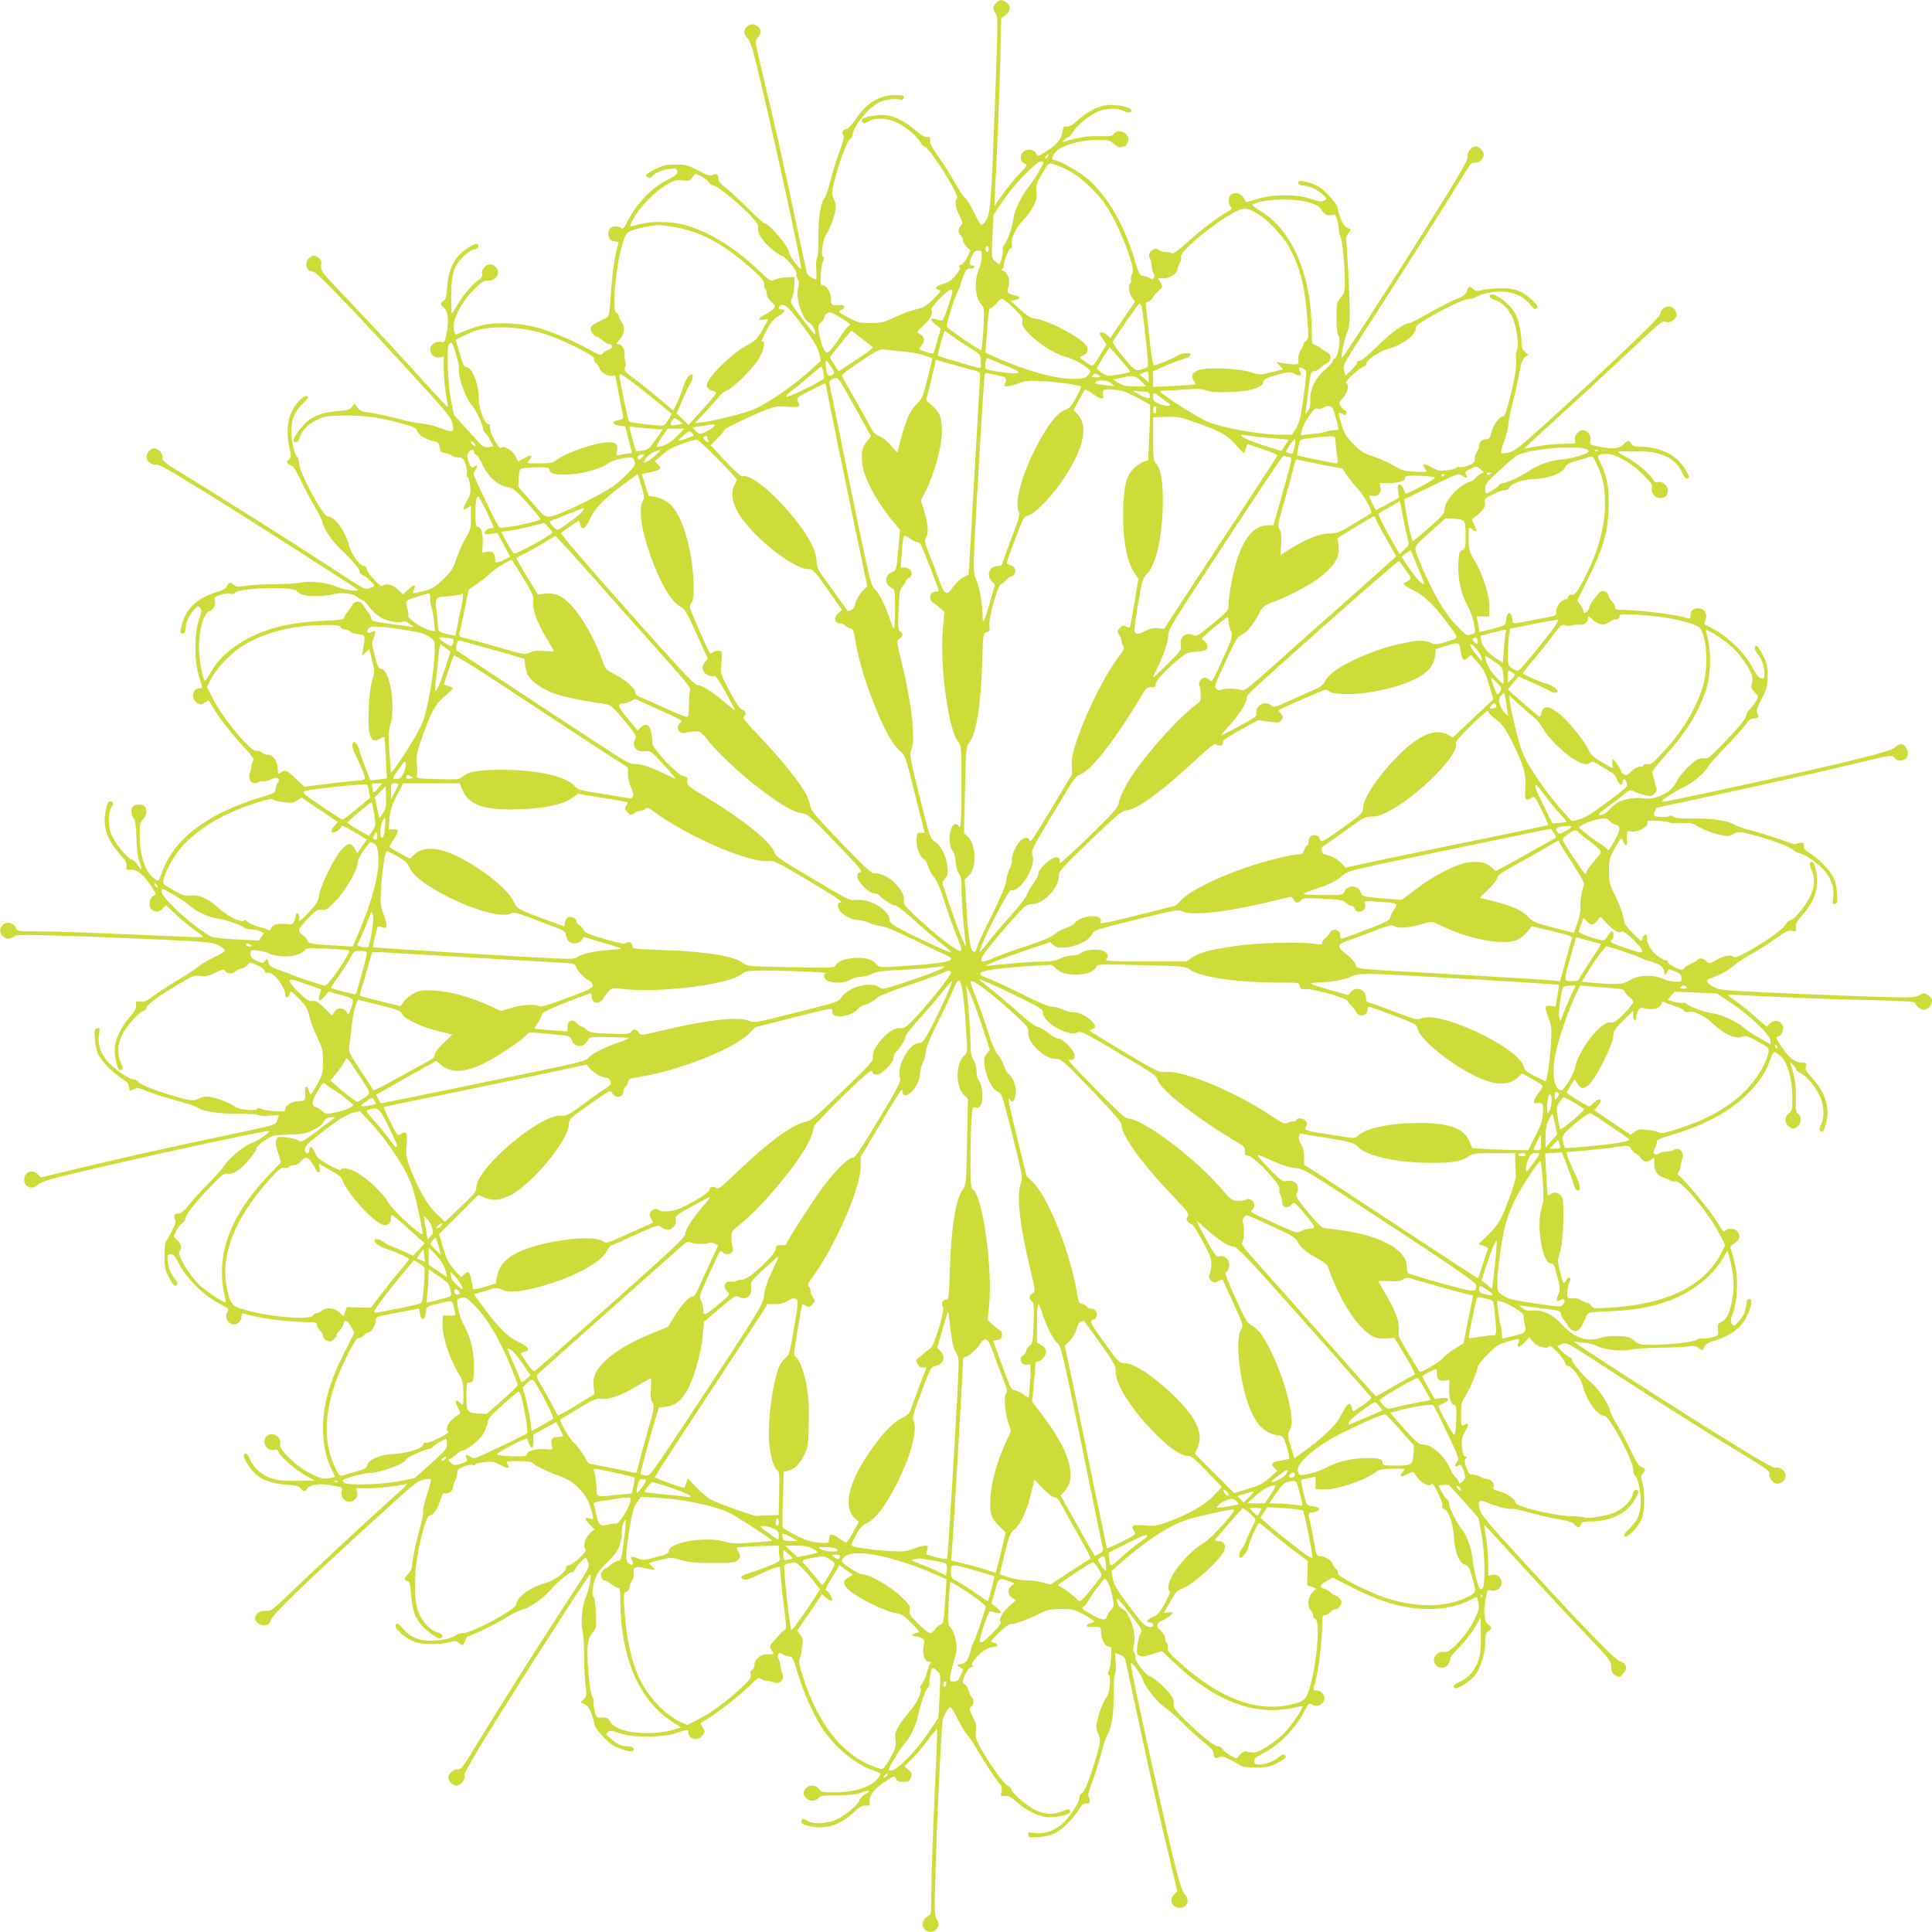 <?xml version="1.0" standalone="no"?>
<!DOCTYPE svg PUBLIC "-//W3C//DTD SVG 20010904//EN"
 "http://www.w3.org/TR/2001/REC-SVG-20010904/DTD/svg10.dtd">
<svg version="1.0" xmlns="http://www.w3.org/2000/svg"
 width="1280pt" height="1280pt" viewBox="0 0 1280 1280"
 preserveAspectRatio="xMidYMid meet">
<g transform="translate(0,1280) scale(0.1,-0.1)"
fill="#cddc39" stroke="none">
<path d="M6600 12780 c-24 -24 -25 -38 -4 -68 17 -25 17 -28 -7 -667 -20 -546
-28 -654 -52 -697 -12 -21 -27 -38 -34 -38 -6 0 -28 36 -49 81 -21 44 -47 88
-59 97 -12 9 -43 55 -69 102 -26 47 -74 123 -107 169 -43 60 -59 90 -57 109 3
23 -1 27 -20 24 -16 -1 -40 13 -74 42 -69 60 -137 96 -198 103 -59 7 -160 -14
-160 -33 0 -22 18 -25 45 -8 40 26 120 23 187 -8 62 -29 145 -100 159 -135 5
-13 15 -23 22 -23 32 0 237 -324 217 -344 -17 -17 -11 -60 16 -114 23 -47 24
-53 10 -68 -20 -20 -20 -48 -1 -64 8 -7 15 -21 15 -32 0 -10 11 -30 25 -44
l25 -24 -22 -44 c-12 -25 -30 -47 -42 -50 -15 -4 -17 -8 -9 -14 9 -5 2 -20
-23 -52 -26 -34 -47 -49 -83 -60 -52 -16 -64 -32 -31 -40 18 -4 14 -11 -37
-62 -48 -47 -67 -58 -112 -67 -30 -6 -92 -29 -139 -51 -77 -36 -92 -40 -165
-40 -73 0 -85 3 -148 37 -69 37 -69 37 -44 51 29 15 24 33 -8 31 -55 -5 -62
-1 -62 40 -1 44 -28 91 -53 91 -15 0 -17 9 -14 67 1 38 8 79 15 92 8 17 9 25
1 28 -17 6 -4 114 17 144 23 33 54 113 63 163 6 28 3 50 -10 77 -16 37 -16 42
5 123 30 120 81 256 102 275 11 8 19 22 19 31 0 50 103 176 174 212 36 19 108
27 145 17 8 -2 17 4 19 14 3 15 -5 17 -60 17 -105 -1 -188 -53 -263 -166 -22
-32 -46 -56 -60 -60 -26 -6 -31 -19 -16 -42 5 -8 -5 -47 -25 -100 -18 -48 -45
-134 -60 -192 -15 -58 -33 -112 -40 -120 -27 -32 -43 -134 -42 -263 1 -77 -3
-132 -9 -138 -6 -6 -8 -36 -5 -75 2 -35 2 -64 -1 -64 -21 0 -58 27 -62 44 -3
12 -32 149 -66 306 -76 364 -145 670 -220 983 -59 247 -59 247 -39 267 25 25
26 52 2 73 -24 22 -55 21 -75 -1 -23 -25 -21 -48 4 -73 14 -14 32 -60 50 -133
84 -332 312 -1369 307 -1395 -3 -17 -78 81 -78 102 0 37 -133 197 -164 197 -6
0 -54 43 -106 95 -52 53 -119 114 -147 137 -37 28 -53 47 -53 64 0 29 -14 38
-39 25 -16 -9 -34 -3 -95 29 -68 36 -82 40 -148 40 -61 0 -84 -5 -136 -30 -34
-17 -62 -35 -62 -41 0 -15 33 -24 38 -11 7 21 77 51 124 54 37 3 43 0 46 -18
2 -16 -10 -27 -62 -53 -112 -57 -209 -159 -275 -290 -17 -32 -26 -40 -34 -32
-15 15 -60 14 -75 -1 -7 -7 -12 -24 -12 -38 0 -32 17 -50 48 -50 18 0 22 -4
17 -19 -20 -65 -37 -177 -47 -317 -11 -158 -12 -161 -37 -173 -72 -33 -91 -46
-97 -63 -6 -19 20 -58 39 -58 5 0 22 -11 39 -25 16 -14 35 -25 43 -25 25 0 26
-29 0 -36 -13 -3 -31 -14 -40 -24 -15 -17 -20 -15 -103 31 -100 56 -261 122
-353 144 -96 23 -234 30 -314 16 -58 -10 -121 -31 -201 -67 -7 -3 -14 11 -18
36 -9 60 44 168 127 255 54 56 67 65 98 65 60 0 91 57 51 93 -25 23 -48 21
-73 -4 -13 -13 -19 -28 -15 -42 4 -17 -3 -28 -28 -45 -39 -27 -111 -114 -142
-173 -31 -57 -33 -57 -34 -8 -4 209 8 266 74 334 25 27 55 47 74 51 18 4 32
12 32 20 0 28 -22 24 -78 -13 -79 -53 -121 -134 -129 -252 -5 -66 -10 -85 -24
-94 -24 -15 -24 -25 1 -45 28 -23 35 -81 20 -163 -13 -67 -15 -70 -38 -64 -33
8 -72 -19 -72 -50 0 -34 27 -58 62 -53 l28 5 0 -86 c1 -47 7 -122 15 -166 8
-43 13 -80 11 -82 -1 -2 -56 57 -122 129 -189 210 -374 409 -554 598 -162 170
-167 176 -162 212 3 31 0 39 -22 53 -24 16 -28 16 -51 1 -43 -28 -29 -96 20
-96 21 0 224 -210 600 -620 301 -329 311 -340 323 -388 14 -57 2 -61 -81 -28
-35 14 -88 27 -118 29 -30 2 -108 18 -174 36 -65 17 -146 34 -178 38 -46 5
-62 11 -78 32 l-20 26 -17 -21 c-14 -17 -32 -23 -92 -27 -93 -8 -155 -28 -203
-68 -42 -35 -100 -116 -92 -130 12 -18 33 -8 40 19 11 46 52 89 112 119 53 26
68 28 183 30 135 2 235 -12 387 -54 78 -21 92 -29 97 -49 7 -25 58 -57 113
-68 27 -6 32 -12 35 -39 3 -27 8 -32 36 -38 19 -4 39 -12 45 -18 6 -6 25 -11
43 -11 28 0 33 -5 47 -42 9 -24 14 -53 11 -65 -4 -13 -2 -23 4 -23 5 0 13 -24
16 -54 6 -48 4 -61 -18 -101 -33 -58 -33 -72 -1 -51 l25 16 0 -79 c0 -72 -3
-83 -35 -136 -19 -32 -46 -92 -60 -134 -22 -67 -33 -85 -88 -138 -51 -50 -72
-63 -123 -77 -80 -21 -87 -21 -74 3 22 41 4 42 -39 2 l-31 -29 -29 28 c-33 34
-77 47 -101 32 -14 -8 -25 -1 -63 39 -26 28 -47 59 -47 69 0 13 -7 20 -18 20
-27 0 -82 74 -97 128 -27 104 -98 202 -145 202 -32 0 -190 295 -190 356 0 18
-5 34 -10 36 -16 5 -40 106 -40 167 0 84 18 130 73 184 36 35 45 49 34 53 -20
7 -63 -31 -93 -82 -44 -75 -50 -172 -19 -295 4 -18 1 -31 -11 -44 -17 -17 -17
-18 1 -31 10 -8 22 -14 26 -14 4 0 30 -46 57 -102 27 -57 68 -134 91 -172 24
-38 45 -81 47 -95 8 -44 67 -131 124 -183 70 -64 131 -138 124 -149 -3 -5 5
-13 18 -18 23 -9 85 -68 77 -74 -2 -2 -16 -8 -31 -15 -26 -11 -38 -5 -205 105
-267 175 -806 516 -1000 634 -151 91 -171 107 -167 126 7 25 -26 63 -54 63
-24 0 -52 -31 -52 -57 0 -27 31 -53 61 -51 26 2 45 -9 319 -177 258 -159 997
-631 1019 -651 21 -18 -96 -1 -145 21 -53 25 -168 38 -225 26 -27 -6 -105 -11
-172 -11 -67 0 -153 -5 -191 -10 -58 -9 -72 -8 -86 5 -23 21 -34 19 -45 -7 -7
-16 -30 -29 -83 -45 -80 -25 -148 -73 -182 -128 -27 -44 -52 -127 -41 -138 15
-15 31 3 31 34 0 36 23 84 58 121 24 26 26 27 39 9 11 -16 9 -28 -9 -77 -31
-85 -31 -281 0 -374 26 -79 26 -80 4 -80 -47 0 -59 -69 -17 -96 23 -15 27 -15
51 1 14 9 27 15 28 13 1 -2 13 -21 26 -43 42 -71 125 -178 203 -261 53 -57 73
-84 65 -92 -5 -5 -11 -23 -13 -39 -1 -15 -6 -36 -10 -45 -17 -42 19 -83 55
-61 10 7 26 10 34 7 8 -3 31 2 51 12 26 12 39 14 47 6 8 -8 8 -15 -1 -26 -7
-8 -14 -27 -15 -43 -3 -26 -9 -29 -92 -54 -354 -105 -578 -273 -659 -494 -10
-27 -21 -54 -25 -58 -4 -5 -23 7 -43 25 -49 46 -81 152 -82 270 0 76 3 89 23
110 24 26 29 67 10 86 -15 15 -61 15 -76 0 -17 -17 -15 -58 3 -78 11 -13 16
-47 19 -131 2 -75 9 -129 20 -158 20 -53 14 -66 -11 -23 -10 17 -28 34 -40 37
-28 7 -110 106 -134 163 -23 52 -24 136 -4 176 20 37 19 46 -4 46 -14 0 -21
-13 -31 -60 -22 -103 9 -197 96 -290 35 -38 44 -55 42 -77 -3 -26 -1 -28 27
-25 41 4 86 -32 134 -105 37 -58 38 -60 17 -69 -28 -12 -35 -73 -10 -91 26
-19 50 -16 73 9 l21 21 62 -59 c35 -33 91 -80 125 -104 35 -24 61 -46 58 -48
-2 -3 -113 1 -247 7 -363 17 -738 31 -869 31 -108 0 -117 2 -122 20 -3 11 -17
25 -31 31 -54 25 -102 -45 -58 -84 23 -21 50 -22 72 -2 14 13 57 14 331 5 173
-5 465 -17 649 -25 309 -15 338 -17 377 -38 24 -12 43 -27 43 -34 0 -7 -33
-28 -73 -46 -40 -18 -88 -47 -107 -64 -19 -16 -78 -55 -130 -85 -52 -31 -124
-77 -159 -103 -52 -39 -69 -46 -93 -41 -28 5 -29 4 -27 -23 3 -21 -7 -39 -40
-77 -59 -66 -101 -156 -101 -216 0 -59 20 -138 35 -138 22 0 23 12 3 57 -24
54 -20 113 13 180 25 52 104 142 136 154 13 5 23 14 23 22 0 18 79 77 207 153
100 60 110 64 150 58 35 -5 54 -1 99 21 51 25 58 26 66 11 11 -20 51 -21 67
-2 6 7 25 16 41 19 16 4 35 15 41 25 12 19 13 19 60 -1 26 -11 50 -29 52 -39
3 -10 11 -16 19 -13 34 13 118 -91 118 -147 0 -26 23 -18 30 11 5 20 10 17 61
-36 47 -49 58 -67 68 -115 7 -31 30 -93 52 -138 35 -74 39 -89 39 -162 0 -74
-3 -86 -37 -149 -21 -38 -40 -69 -44 -69 -4 0 -10 11 -13 25 -9 34 -28 32 -25
-2 5 -63 2 -68 -39 -68 -45 0 -92 -28 -92 -53 0 -16 -8 -18 -68 -14 -37 2 -78
9 -91 15 -18 9 -25 9 -28 0 -5 -15 -123 -5 -143 13 -23 20 -99 51 -153 64 -39
8 -54 7 -85 -6 -44 -20 -51 -19 -162 12 -130 38 -223 74 -242 95 -9 10 -25 19
-36 19 -31 0 -142 80 -179 129 -40 52 -56 108 -47 168 6 40 5 45 -12 41 -17
-3 -19 -11 -16 -67 2 -35 11 -79 19 -98 19 -46 93 -124 154 -164 27 -17 50
-36 50 -43 1 -6 2 -15 4 -21 1 -5 3 -14 3 -18 1 -4 14 -1 28 6 24 13 33 11 93
-14 36 -15 120 -42 186 -59 65 -18 128 -38 140 -46 43 -28 133 -43 265 -42 76
0 136 -4 141 -9 6 -6 37 -8 74 -5 l64 5 -12 -32 c-14 -37 24 -26 -422 -121
-366 -77 -610 -132 -937 -211 l-207 -50 -21 21 c-36 36 -90 16 -90 -35 0 -52
54 -71 92 -33 17 17 74 35 243 75 444 107 1270 286 1288 280 14 -4 -83 -72
-115 -80 -41 -11 -148 -97 -178 -144 -15 -23 -64 -79 -108 -123 -44 -44 -102
-107 -128 -140 -33 -42 -54 -60 -70 -60 -29 0 -38 -14 -25 -38 7 -14 3 -33
-20 -78 -17 -32 -34 -63 -40 -68 -5 -6 -9 -49 -9 -97 0 -73 4 -93 26 -135 33
-63 41 -71 55 -57 9 9 5 20 -14 43 -28 32 -47 87 -47 133 0 21 5 27 23 27 17
0 29 -14 56 -68 48 -92 162 -206 258 -255 70 -37 72 -39 59 -60 -17 -27 -6
-61 24 -77 30 -16 70 11 70 46 0 20 4 24 18 20 93 -29 299 -56 425 -56 49 0
57 -3 57 -18 0 -11 9 -27 20 -37 11 -10 20 -26 20 -37 0 -10 11 -24 25 -30 21
-9 28 -8 45 7 11 10 20 23 20 30 0 7 9 20 19 29 11 10 22 28 25 42 9 35 28 29
52 -16 l22 -39 -67 -133 c-100 -199 -141 -344 -141 -502 0 -101 20 -198 55
-266 14 -29 25 -53 23 -55 -2 -1 -21 -6 -43 -9 -34 -6 -52 -1 -115 30 -95 47
-215 162 -205 194 16 50 -52 91 -89 54 -37 -36 4 -105 53 -89 14 4 21 0 26
-15 9 -28 112 -117 182 -157 l58 -32 -55 -1 c-143 -3 -185 0 -231 15 -64 22
-117 68 -141 123 -18 41 -31 51 -42 33 -10 -15 43 -99 82 -131 48 -40 111 -60
205 -67 62 -5 81 -10 90 -24 15 -24 29 -24 44 0 17 27 81 35 163 20 69 -12 69
-12 63 -41 -11 -56 54 -90 92 -48 12 13 15 27 11 45 l-6 25 87 0 c49 1 124 7
168 15 43 8 80 13 82 12 1 -2 -55 -55 -125 -117 -210 -191 -519 -478 -650
-605 -115 -111 -126 -119 -159 -117 -39 3 -73 -20 -73 -48 0 -27 35 -52 67
-48 22 2 30 10 38 36 10 34 210 228 631 613 317 290 335 305 382 316 23 6 44
7 47 3 3 -5 -9 -50 -26 -101 -17 -50 -28 -100 -26 -111 3 -11 -5 -56 -18 -101
-28 -98 -55 -226 -55 -262 0 -14 -11 -37 -25 -51 -30 -30 -31 -41 -6 -49 15
-4 19 -19 24 -83 7 -96 19 -138 55 -191 30 -44 126 -116 142 -106 20 12 9 34
-21 40 -45 10 -103 72 -127 136 -22 59 -26 126 -19 269 7 126 68 370 93 370
23 0 54 43 70 98 10 32 21 52 27 49 23 -9 57 12 57 35 1 13 7 34 15 48 8 14
14 37 15 51 0 22 8 29 44 43 23 9 50 14 60 10 9 -3 16 -2 16 4 0 5 27 12 59
15 51 6 65 3 106 -19 51 -27 66 -25 47 6 -12 19 -9 20 72 20 47 0 88 -5 91
-10 10 -16 113 -66 186 -90 91 -31 173 -114 200 -203 25 -83 25 -89 -6 -77
-35 13 -32 -7 5 -44 l29 -28 -29 -25 c-32 -27 -50 -87 -31 -106 8 -8 -2 -23
-40 -59 -29 -26 -60 -48 -70 -48 -11 0 -19 -7 -19 -17 0 -27 -75 -83 -128 -98
-104 -27 -202 -98 -202 -145 0 -32 -294 -190 -353 -190 -17 0 -38 -6 -46 -14
-22 -19 -100 -36 -164 -36 -81 0 -141 24 -185 77 -32 37 -40 42 -50 30 -18
-22 72 -100 135 -118 56 -16 160 -16 221 1 37 9 47 9 61 -4 25 -22 31 -20 42
14 6 16 16 30 21 30 18 0 189 84 259 127 36 22 80 44 97 48 46 10 142 75 185
126 49 57 136 131 148 123 5 -3 13 5 18 18 9 23 68 85 74 77 2 -2 8 -16 14
-31 11 -25 4 -40 -124 -235 -191 -292 -458 -713 -599 -945 -104 -172 -122
-196 -141 -191 -25 6 -63 -27 -63 -55 0 -25 31 -52 58 -52 25 0 57 43 48 65
-6 18 139 259 449 745 279 437 379 590 386 590 10 0 -11 -113 -26 -141 -25
-45 -40 -174 -26 -231 6 -27 11 -107 11 -176 0 -70 5 -156 10 -192 8 -59 7
-67 -11 -86 l-21 -22 27 -14 c19 -9 32 -29 46 -68 10 -30 18 -61 19 -68 0 -20
79 -110 116 -132 43 -27 126 -52 137 -41 15 15 -2 31 -33 31 -41 0 -72 14
-114 51 -34 30 -36 32 -18 45 15 10 28 9 78 -9 85 -30 281 -30 374 1 79 26 80
26 80 4 0 -47 69 -59 96 -17 15 23 15 27 -1 51 -9 14 -15 27 -13 28 111 66
270 189 347 270 26 27 38 33 48 25 7 -6 25 -13 40 -14 16 -1 36 -6 45 -10 43
-17 80 17 61 57 -6 13 -11 34 -11 48 -1 13 -7 35 -13 48 -16 29 2 52 25 33 8
-7 27 -14 42 -15 25 -3 29 -10 61 -117 37 -123 99 -262 155 -350 81 -126 211
-238 325 -281 32 -12 61 -24 66 -28 4 -3 -8 -22 -26 -42 -47 -51 -150 -82
-274 -83 -85 0 -94 2 -108 23 -23 31 -69 30 -91 -3 -15 -23 -15 -27 0 -50 20
-30 68 -34 88 -7 11 14 31 17 128 18 81 1 128 6 159 18 53 20 66 13 22 -11
-17 -10 -34 -28 -37 -40 -7 -27 -82 -92 -144 -124 -58 -30 -159 -38 -195 -15
-32 21 -45 20 -45 -3 0 -14 13 -21 60 -31 103 -22 197 9 290 96 38 35 55 44
77 42 26 -3 28 -1 25 27 -4 41 32 86 105 134 58 37 60 38 69 17 7 -16 18 -21
49 -21 34 0 41 4 50 29 8 24 6 31 -17 51 l-26 23 49 48 c28 27 75 84 107 126
31 42 58 75 60 73 2 -2 -1 -111 -7 -242 -18 -376 -31 -727 -31 -863 0 -120 -1
-126 -22 -135 -13 -6 -27 -22 -32 -37 -18 -53 50 -91 87 -50 21 23 21 41 2 69
-14 20 -15 60 -6 345 6 178 13 373 16 433 27 566 25 538 48 583 12 23 27 42
33 42 7 0 28 -35 48 -77 21 -43 50 -91 65 -108 15 -16 43 -57 61 -90 41 -73
125 -202 152 -232 15 -16 18 -29 13 -53 -7 -30 -6 -32 22 -29 23 3 41 -6 79
-40 66 -59 156 -101 216 -101 59 0 138 20 138 35 0 22 -12 23 -57 3 -54 -24
-113 -20 -180 13 -51 25 -153 115 -153 135 0 8 -10 18 -23 23 -25 10 -119 141
-181 252 -31 58 -36 73 -30 108 5 33 1 52 -21 97 -25 51 -26 58 -11 66 20 11
21 51 2 67 -7 6 -16 25 -19 41 -4 16 -15 35 -25 41 -19 12 -19 13 0 60 13 30
28 49 41 53 15 4 18 9 10 14 -8 5 -1 20 24 50 35 42 87 72 125 72 27 0 17 24
-12 28 -21 3 -18 9 36 63 35 35 67 59 80 59 30 0 118 32 191 69 55 27 72 31
144 31 75 0 86 -3 150 -37 38 -21 69 -41 69 -44 0 -4 -11 -10 -25 -13 -34 -9
-32 -28 3 -25 62 5 67 2 67 -39 0 -45 28 -92 53 -92 16 0 18 -8 14 -67 -2 -38
-9 -79 -15 -92 -9 -18 -9 -25 0 -28 15 -5 5 -123 -13 -143 -21 -24 -52 -102
-64 -158 -10 -43 -9 -57 5 -86 21 -43 17 -68 -32 -221 -39 -122 -59 -166 -79
-178 -8 -4 -14 -19 -14 -31 0 -32 -72 -138 -120 -176 -55 -44 -115 -62 -173
-54 -44 5 -49 4 -45 -12 3 -17 11 -19 68 -15 42 2 81 11 110 26 49 25 121 97
159 158 22 35 31 41 59 38 14 -2 16 27 3 47 -5 9 3 40 21 85 16 39 43 123 60
186 16 63 36 124 44 136 28 43 43 133 42 265 0 76 4 136 9 141 6 6 8 37 5 74
l-5 64 32 -12 c18 -6 34 -21 36 -32 3 -11 37 -168 76 -350 82 -386 139 -642
215 -957 l54 -228 -20 -20 c-36 -36 -16 -90 35 -90 52 0 71 54 33 92 -25 25
-60 160 -187 728 -108 480 -173 789 -169 801 5 14 73 -81 81 -112 11 -42 94
-147 140 -177 23 -15 78 -63 122 -107 44 -44 108 -102 143 -129 44 -35 62 -56
62 -72 0 -29 14 -38 38 -25 14 7 33 3 78 -20 32 -17 63 -34 69 -40 5 -5 48 -9
96 -9 73 0 93 4 135 26 63 33 71 41 57 55 -9 9 -20 5 -43 -14 -32 -28 -87 -47
-132 -47 -22 0 -28 5 -28 23 0 17 14 29 68 56 92 48 206 162 255 258 37 70 39
72 60 59 27 -17 61 -6 77 24 16 30 -11 70 -46 70 -20 0 -24 4 -20 18 29 93 56
299 56 425 0 49 3 57 18 57 11 0 27 9 37 20 10 11 26 20 37 20 10 0 24 11 30
25 9 21 8 28 -7 45 -10 11 -23 20 -30 20 -7 0 -20 9 -29 19 -10 11 -28 22 -42
25 -35 9 -29 28 16 52 l39 22 133 -67 c201 -101 344 -141 507 -141 100 0 191
19 261 55 27 14 51 25 54 25 2 0 7 -18 11 -41 6 -35 2 -52 -31 -117 -48 -98
-160 -218 -193 -207 -30 9 -71 -19 -71 -50 0 -53 66 -75 95 -31 9 14 15 30 14
38 -2 7 27 43 63 79 36 37 82 95 101 130 l36 64 1 -55 c3 -142 0 -185 -15
-231 -22 -64 -68 -117 -122 -141 -42 -18 -52 -31 -34 -42 15 -10 99 43 131 82
39 47 70 147 70 223 0 48 4 61 20 71 25 16 25 30 1 45 -27 17 -35 80 -20 162
13 69 13 70 41 64 56 -11 90 54 48 92 -13 12 -27 15 -45 11 l-25 -6 0 87 c-1
49 -7 124 -15 168 -8 43 -13 80 -12 82 2 1 55 -55 117 -124 189 -209 373 -407
554 -597 163 -171 171 -181 171 -220 0 -34 5 -42 28 -56 27 -14 29 -14 52 13
31 35 21 68 -24 82 -33 10 -213 195 -621 640 -283 309 -296 324 -308 373 -13
54 -2 60 59 34 55 -24 145 -46 157 -38 5 3 53 -8 108 -23 54 -16 142 -36 194
-45 70 -12 99 -21 112 -36 21 -25 35 -25 43 0 5 17 15 20 63 20 127 0 233 50
288 136 19 30 32 59 29 64 -12 20 -33 9 -38 -19 -8 -41 -52 -88 -109 -117 -48
-25 -190 -50 -211 -37 -5 3 -46 7 -91 8 -115 3 -366 65 -366 90 0 22 -55 61
-105 74 -35 9 -45 15 -41 27 9 23 -12 54 -37 54 -12 1 -33 7 -47 15 -14 8 -37
14 -51 15 -22 0 -29 8 -44 45 -13 36 -14 49 -5 60 10 12 10 15 -2 15 -11 0
-17 16 -21 59 -6 51 -3 65 19 106 27 52 26 62 -5 45 -20 -10 -21 -9 -21 69 0
71 3 85 29 123 30 46 81 166 81 192 0 9 30 46 66 83 59 58 75 69 133 85 83 23
82 23 71 -7 -14 -37 2 -37 39 0 l33 34 25 -29 c27 -32 87 -50 106 -31 8 8 23
-2 59 -41 26 -29 48 -61 48 -70 0 -10 8 -18 18 -18 26 0 82 -75 97 -128 27
-104 98 -202 145 -202 32 0 190 -295 190 -356 0 -17 6 -37 14 -43 18 -15 36
-96 36 -164 0 -84 -17 -127 -70 -179 -38 -37 -46 -49 -36 -57 17 -14 90 62
113 117 20 45 22 178 4 240 -11 38 -10 47 3 61 21 24 20 30 -8 41 -17 6 -38
38 -73 112 -27 57 -68 133 -90 169 -22 36 -44 80 -48 97 -10 46 -75 142 -126
185 -57 49 -131 136 -123 148 3 5 -5 13 -18 18 -23 9 -85 68 -77 74 2 2 16 8
31 14 24 11 40 3 230 -121 315 -206 733 -471 950 -602 159 -96 196 -122 192
-137 -8 -27 22 -67 51 -67 54 0 75 66 30 96 -14 9 -32 14 -40 10 -16 -6 -142
68 -510 299 -238 150 -698 446 -777 501 l-53 36 64 -7 c35 -3 74 -13 86 -21
37 -24 177 -40 230 -26 25 7 107 12 183 13 75 0 161 4 190 8 45 6 58 4 77 -11
23 -18 24 -18 37 8 10 22 28 31 84 48 91 27 167 87 200 160 29 64 35 111 14
111 -8 0 -16 -7 -17 -15 -9 -73 -18 -95 -50 -131 -33 -37 -37 -38 -49 -21 -10
15 -9 28 8 77 31 91 36 231 10 330 -11 44 -23 87 -26 95 -4 10 4 21 22 31 35
20 45 51 25 78 -16 23 -62 28 -81 9 -6 -6 -13 -10 -15 -7 -1 2 -28 42 -58 89
-50 75 -211 268 -239 285 -8 5 -7 11 1 21 6 8 13 26 14 41 1 16 6 36 10 45 17
42 -19 83 -55 60 -11 -6 -35 -12 -53 -12 -18 0 -38 -5 -44 -11 -7 -7 -19 -9
-27 -6 -14 5 -14 10 -1 41 8 20 14 41 13 47 -2 6 33 21 78 34 246 72 413 164
536 292 70 74 113 141 135 210 9 29 22 53 29 53 6 0 25 -13 42 -28 45 -42 76
-152 77 -269 0 -85 -2 -94 -22 -108 -32 -23 -31 -69 2 -91 23 -15 27 -15 50 0
30 20 34 70 8 87 -15 9 -18 23 -15 99 3 81 -8 156 -34 225 -7 20 -7 20 14 1
12 -11 22 -25 22 -31 0 -7 13 -18 30 -25 35 -15 91 -80 125 -148 30 -59 34
-146 9 -194 -10 -20 -12 -34 -6 -40 17 -17 28 -2 42 56 24 102 -9 203 -97 297
-37 40 -44 53 -39 74 6 23 4 25 -27 25 -45 0 -89 35 -136 108 -36 55 -38 61
-20 65 10 3 23 15 27 28 21 54 -26 96 -73 65 -14 -9 -25 -21 -25 -27 0 -6 -33
20 -74 58 -40 37 -101 87 -136 111 -50 33 -58 42 -39 42 13 0 159 -7 324 -15
165 -8 436 -18 603 -21 222 -5 302 -10 302 -19 0 -18 34 -45 57 -45 25 0 53
30 53 58 0 12 -11 29 -26 39 -24 16 -28 16 -59 -1 -31 -17 -54 -17 -376 -7
-189 7 -480 18 -647 26 -281 14 -306 17 -342 37 -43 25 -51 45 -22 55 58 19
125 55 158 85 22 19 74 54 116 77 42 23 114 68 159 101 69 49 88 58 112 53 27
-6 29 -4 26 24 -3 24 6 41 43 82 60 67 91 132 96 203 5 64 -15 148 -35 148
-17 0 -16 -19 2 -63 20 -49 19 -86 -5 -149 -24 -64 -105 -166 -138 -175 -13
-3 -27 -16 -32 -28 -17 -44 -323 -236 -343 -216 -18 18 -60 12 -113 -18 -50
-27 -53 -28 -68 -10 -17 21 -51 25 -61 9 -4 -6 -22 -17 -42 -25 -20 -8 -41
-22 -47 -31 -11 -14 -17 -13 -59 7 -26 13 -47 29 -47 36 0 8 -6 13 -13 11 -7
-2 -34 13 -58 31 -43 33 -69 81 -69 127 0 24 -25 11 -28 -16 -3 -21 -9 -18
-63 36 -35 35 -59 67 -59 80 0 30 -32 118 -69 191 -27 55 -31 72 -31 144 0 74
3 86 36 145 42 76 50 82 58 49 8 -31 28 -33 26 -2 -5 55 0 76 15 71 42 -17
131 28 120 59 -4 10 10 12 67 9 40 -2 77 -7 81 -12 5 -4 38 -5 75 -3 48 3 74
0 92 -11 52 -32 117 -58 169 -68 46 -10 58 -9 87 7 32 17 36 17 118 -4 116
-29 254 -80 274 -101 9 -10 32 -21 50 -25 18 -3 58 -26 90 -50 98 -74 140
-155 127 -242 -6 -40 -4 -44 12 -41 16 3 18 12 14 68 -2 42 -11 81 -26 110
-25 49 -97 121 -157 159 -28 16 -38 29 -38 48 0 26 -1 26 -60 10 -3 -1 -45 13
-95 31 -49 18 -132 44 -184 58 -53 13 -106 31 -118 39 -41 28 -144 43 -270 42
-87 -1 -125 3 -137 12 -11 9 -20 10 -28 4 -7 -5 -34 -8 -60 -5 -49 4 -50 6
-23 59 1 2 129 30 286 63 396 85 785 172 1047 235 222 54 223 54 242 35 22
-22 42 -25 71 -10 38 21 15 100 -29 100 -9 0 -27 -11 -41 -24 -28 -26 -323
-99 -951 -236 -492 -107 -590 -127 -590 -120 0 11 83 65 140 92 61 28 143 96
165 137 8 14 59 73 115 130 55 57 115 123 132 147 24 34 38 44 60 44 29 0 35
13 18 40 -6 10 3 37 31 90 36 69 39 82 39 153 0 68 -4 86 -31 137 -17 33 -35
60 -39 60 -21 0 -19 -23 4 -51 28 -32 46 -86 46 -135 0 -27 -3 -31 -23 -27
-16 3 -32 24 -57 71 -45 88 -153 196 -245 247 -38 21 -71 39 -73 40 -1 1 2 15
8 30 14 38 -9 75 -48 75 -34 0 -52 -16 -52 -48 0 -18 -4 -22 -17 -18 -84 26
-313 54 -455 56 -20 0 -28 5 -28 18 0 11 -9 27 -19 36 -11 10 -22 28 -25 41
-7 29 -43 39 -62 17 -40 -46 -64 -81 -64 -94 0 -15 -19 -38 -32 -38 -4 0 -8 6
-8 14 0 7 -9 25 -21 40 l-20 26 75 152 c98 198 127 296 133 453 6 135 -9 220
-52 305 -28 54 -24 60 33 63 61 2 163 -54 244 -134 56 -55 68 -72 63 -89 -10
-31 19 -70 53 -70 35 0 52 17 52 52 0 32 -39 63 -68 54 -13 -5 -22 1 -33 21
-19 35 -118 117 -180 148 -27 14 -49 28 -49 30 0 3 19 5 43 5 23 -1 74 -1 112
-1 131 1 234 -53 269 -139 9 -22 23 -40 31 -40 23 0 19 15 -19 75 -54 84 -162
134 -288 135 -37 0 -51 5 -60 20 -16 26 -22 25 -52 -5 -29 -29 -74 -32 -167
-13 -56 11 -58 13 -52 40 7 35 -19 68 -53 68 -29 0 -58 -41 -49 -70 6 -19 2
-20 -67 -20 -69 0 -143 -8 -233 -26 l-39 -7 59 55 c282 257 567 520 699 646
131 123 163 149 177 141 25 -13 68 9 75 38 8 30 -20 63 -52 63 -27 0 -54 -25
-54 -50 0 -22 -336 -342 -782 -747 -143 -129 -186 -163 -220 -171 -24 -6 -47
-7 -52 -2 -4 4 4 37 19 75 14 37 28 90 29 118 2 29 15 95 30 147 14 52 32 136
41 185 12 70 20 94 38 108 l22 17 -22 19 c-18 15 -23 30 -23 65 0 59 -18 142
-40 186 -39 75 -170 165 -170 116 0 -8 12 -17 28 -21 44 -11 90 -53 117 -106
31 -60 52 -198 35 -229 -6 -11 -8 -35 -5 -54 9 -46 -22 -208 -67 -353 -5 -18
-16 -33 -23 -33 -22 0 -61 -55 -74 -104 -9 -38 -15 -46 -34 -46 -28 0 -47 -17
-47 -44 0 -12 -7 -30 -15 -40 -8 -11 -15 -32 -15 -47 0 -22 -7 -30 -41 -43
-23 -9 -50 -14 -60 -11 -10 4 -19 2 -19 -3 0 -6 -27 -13 -60 -17 -53 -6 -65
-4 -106 19 -50 28 -66 27 -46 -4 7 -11 12 -22 12 -25 0 -2 -35 -3 -78 0 -67 3
-86 9 -136 39 -32 19 -93 47 -135 61 -65 21 -86 34 -134 83 -47 48 -61 70 -77
123 -26 83 -26 93 -1 79 26 -13 31 -13 31 5 0 8 -4 15 -9 15 -5 0 -16 11 -25
26 -17 24 -16 26 13 60 32 35 42 89 19 96 -15 5 87 101 116 109 11 3 20 12 19
20 -3 22 85 82 141 97 93 24 186 92 186 136 0 17 21 34 88 73 110 65 236 123
268 123 14 0 35 6 47 14 37 23 126 39 186 33 72 -6 129 -35 169 -84 25 -31 33
-36 43 -25 11 10 5 20 -29 53 -62 59 -112 79 -205 79 -43 0 -98 -5 -123 -11
-38 -10 -47 -9 -63 5 -24 22 -31 20 -42 -12 -7 -22 -23 -34 -67 -52 -31 -12
-112 -54 -179 -91 -66 -38 -126 -69 -132 -69 -36 0 -123 -62 -212 -150 -57
-57 -109 -100 -120 -100 -10 0 -19 -6 -19 -13 0 -7 -17 -29 -38 -50 l-37 -36
-11 33 c-10 34 -7 40 183 333 161 248 511 802 630 998 24 39 35 49 52 47 28
-4 61 24 61 53 0 25 -29 55 -53 55 -27 0 -60 -39 -53 -63 4 -15 -21 -64 -86
-172 -218 -358 -736 -1165 -747 -1165 -11 0 14 121 33 164 12 27 18 65 18 120
1 119 -19 496 -25 503 -4 3 3 18 14 34 l19 28 -26 13 c-18 9 -31 29 -45 68
-10 30 -18 62 -19 71 0 8 -26 42 -57 75 -48 50 -69 64 -123 82 -62 20 -91 17
-76 -7 4 -6 19 -11 34 -11 37 -1 102 -32 130 -63 24 -25 24 -25 3 -36 -16 -9
-34 -7 -83 11 -92 32 -255 32 -357 0 -40 -13 -74 -22 -75 -20 -1 2 -10 15 -19
31 -19 29 -63 37 -85 15 -16 -16 -15 -60 1 -77 10 -11 8 -15 -7 -25 -89 -53
-179 -121 -267 -200 -64 -58 -108 -91 -114 -85 -5 5 -23 9 -40 9 -17 0 -36 5
-42 11 -31 31 -88 -14 -65 -51 6 -11 12 -33 12 -50 0 -17 6 -39 12 -50 16 -25
-3 -50 -24 -32 -7 5 -26 12 -42 14 -27 3 -30 9 -62 118 -66 218 -175 407 -301
519 -54 49 -198 131 -229 131 -21 0 -17 21 9 52 34 42 160 80 268 81 80 1 88
-1 119 -26 18 -16 39 -26 47 -23 8 4 19 6 24 6 5 0 14 12 20 26 7 20 6 32 -6
50 -19 29 -69 33 -86 7 -9 -15 -23 -17 -92 -15 -74 3 -133 -6 -227 -34 -22 -7
-24 -6 -11 9 7 9 20 17 27 17 7 0 20 13 28 28 22 42 101 110 159 138 61 28
137 32 181 9 33 -17 58 -13 50 8 -9 23 -131 41 -184 27 -58 -15 -123 -53 -176
-102 -29 -27 -50 -38 -66 -36 -20 3 -24 -2 -28 -32 -7 -51 -36 -87 -104 -130
-60 -38 -60 -38 -71 -17 -15 30 -65 34 -89 8 -23 -25 -15 -67 14 -76 19 -6 15
-13 -40 -71 -33 -36 -83 -97 -111 -137 l-51 -72 6 130 c18 366 26 576 33 832
l6 282 29 21 c34 25 37 63 6 84 -30 21 -44 20 -68 -4z m344 -1015 c-4 -8 -11
-15 -16 -15 -6 0 -5 6 2 15 7 8 14 15 16 15 2 0 1 -7 -2 -15z m-59 -97 c-19
-35 -51 -83 -71 -108 -47 -58 -92 -151 -100 -209 -7 -57 -40 -150 -61 -173 -8
-9 -12 -21 -9 -27 7 -10 -15 -101 -24 -101 -3 1 -15 9 -28 20 -23 19 -23 21
-17 162 l7 143 56 85 c73 110 226 270 258 270 24 0 24 0 -11 -62z m184 8 c76
-36 196 -145 252 -228 58 -84 125 -229 161 -342 26 -84 28 -102 18 -121 -7
-13 -10 -31 -7 -39 3 -8 2 -18 -3 -21 -17 -11 -11 -71 10 -97 l20 -26 -82
-121 -82 -121 -22 21 c-12 11 -30 19 -39 17 -14 -3 -13 -8 9 -41 l26 -39 -36
-61 c-56 -94 -50 -91 -102 -55 -40 27 -43 32 -26 39 37 13 49 36 34 65 -30 56
-276 184 -354 184 -12 0 -50 26 -86 58 l-64 59 33 6 c37 8 34 22 -6 30 -48 11
-55 19 -42 55 14 42 -3 97 -34 107 -13 4 -17 8 -9 12 6 2 12 12 12 22 0 31 32
112 47 118 8 3 11 13 7 25 -10 31 26 109 70 154 23 22 54 64 70 93 23 44 27
61 23 100 -5 41 -1 54 36 119 40 70 42 72 72 66 16 -4 59 -20 94 -38z m-2421
-45 c20 -11 43 -29 50 -40 7 -12 21 -21 32 -21 22 0 170 -121 247 -203 39 -41
50 -60 46 -76 -12 -45 74 -146 159 -187 35 -16 104 -105 95 -121 -3 -4 1 -19
8 -32 9 -18 10 -34 3 -59 -19 -68 28 -211 76 -233 22 -10 46 -62 34 -74 -1 -2
-39 45 -84 104 -77 103 -81 109 -68 134 8 14 15 51 16 84 l3 58 -53 -2 c-29
-1 -65 -8 -80 -16 -26 -13 -29 -11 -119 74 -160 151 -346 261 -503 295 -84 18
-201 18 -270 -1 -30 -8 -59 -15 -63 -15 -5 0 4 23 20 52 39 73 139 176 214
221 57 34 69 37 110 32 42 -6 49 -4 65 19 11 14 20 26 22 26 1 0 19 -9 40 -19z
m4017 -170 c40 -11 74 -27 80 -37 24 -41 46 -55 75 -49 27 6 29 3 39 -32 6
-21 11 -52 11 -68 0 -17 5 -36 10 -41 12 -12 29 -179 30 -291 0 -74 -2 -84
-27 -114 -27 -31 -28 -38 -28 -134 0 -69 4 -107 13 -118 17 -20 -3 -143 -24
-151 -8 -3 -14 -11 -14 -18 0 -7 -23 -33 -51 -57 -65 -56 -101 -129 -98 -199
2 -34 -3 -56 -15 -73 l-18 -24 5 40 c3 22 12 86 18 143 12 91 15 102 33 102
11 0 30 10 42 21 13 12 34 27 46 33 31 15 31 57 1 72 -13 6 -31 18 -40 26 -10
9 -28 19 -40 22 -22 7 -23 13 -23 99 0 362 -131 666 -339 789 -34 20 -58 39
-53 42 61 37 260 46 367 17z m-335 -76 c70 -42 166 -143 207 -216 74 -132 108
-260 124 -478 10 -126 9 -136 -8 -149 -10 -7 -18 -18 -18 -25 -1 -7 -9 -24
-19 -39 -11 -16 -16 -40 -14 -60 3 -31 1 -33 -27 -32 -16 0 -50 4 -75 8 l-45
8 23 -25 23 -24 -78 -19 c-76 -19 -79 -19 -133 -1 -79 27 -300 36 -352 14 -29
-12 -38 -22 -38 -39 0 -13 5 -29 12 -36 6 -6 9 -14 6 -18 -4 -3 -67 -8 -142
-11 l-136 -6 0 47 c0 25 -1 49 -2 53 -3 6 155 71 216 89 16 5 31 15 34 22 6
18 -59 15 -86 -4 -25 -17 -139 -64 -157 -64 -6 0 -18 66 -29 173 -10 94 -21
189 -23 210 -4 29 -2 37 11 37 8 0 23 12 33 28 9 15 28 37 42 49 25 21 25 23
10 51 l-17 29 39 -1 c38 -1 89 33 89 58 0 6 7 24 15 40 9 16 13 37 10 47 -10
32 221 224 355 294 61 32 83 31 150 -10z m-3859 -90 c179 -31 329 -114 520
-286 62 -57 75 -74 72 -93 -3 -13 0 -27 6 -30 6 -4 11 -19 11 -33 0 -15 12
-36 31 -53 29 -28 29 -30 12 -47 -10 -10 -35 -27 -56 -38 -45 -24 -48 -39 -7
-33 17 3 30 3 30 2 0 -1 -18 -33 -40 -71 -33 -58 -47 -72 -95 -97 -110 -57
-282 -230 -273 -274 3 -15 18 -26 51 -36 17 -5 14 -12 -21 -54 -22 -26 -65
-74 -95 -107 l-55 -60 -40 38 -39 38 39 91 c22 51 46 101 54 112 15 22 19 56
6 56 -18 0 -43 -39 -58 -91 -9 -30 -27 -75 -40 -102 l-24 -47 -81 70 c-45 38
-119 98 -164 131 -77 57 -83 64 -74 86 5 14 6 29 3 35 -4 5 -6 27 -6 49 1 41
-18 69 -46 69 -12 0 -8 8 13 30 34 35 39 88 12 118 -9 10 -17 26 -17 36 0 9
-7 19 -15 22 -40 16 6 409 60 515 11 21 27 30 77 43 59 15 95 21 144 25 12 0
59 -6 105 -14z m2079 -145 c0 -11 -4 -20 -10 -20 -5 0 -10 9 -10 20 0 11 5 20
10 20 6 0 10 -9 10 -20z m-46 -52 c-1 -24 -9 -59 -17 -78 -35 -82 -28 -191 15
-237 19 -21 20 -29 13 -162 -4 -78 -11 -141 -15 -141 -14 0 -221 142 -227 155
-5 15 49 190 75 240 9 17 16 37 17 45 1 8 10 34 20 58 13 32 22 42 40 42 13 0
27 5 30 10 3 6 -1 10 -9 10 -23 0 -27 15 -12 51 18 43 24 49 51 49 18 0 21 -5
19 -42z m-221 -324 c-29 -87 -38 -104 -52 -98 -32 13 -61 16 -61 6 0 -6 14
-22 32 -35 l31 -25 -23 -79 c-12 -43 -24 -81 -27 -85 -3 -6 -77 17 -92 28 -2
2 6 15 18 30 23 29 16 55 -19 74 -18 10 -17 13 21 47 50 45 75 91 60 106 -14
14 104 137 130 137 15 0 13 -13 -18 -106z m434 -16 c53 -53 61 -65 56 -89 -4
-23 3 -36 43 -79 60 -64 172 -135 245 -154 65 -16 172 -83 162 -100 -23 -41
-36 -46 -114 -46 -119 0 -314 54 -508 141 l-72 32 5 71 c17 223 18 226 32 226
7 0 23 14 36 30 12 17 29 30 37 30 9 0 43 -28 78 -62z m847 9 c6 -25 31 -242
40 -340 4 -53 3 -59 -17 -66 -65 -24 -61 -27 -142 70 -47 56 -74 97 -71 106
10 25 168 253 176 253 4 0 10 -10 14 -23z m-2301 -54 c108 -136 154 -207 165
-256 l10 -47 -62 -57 c-78 -73 -193 -158 -300 -222 -69 -42 -108 -57 -217 -85
-74 -19 -161 -38 -194 -42 l-60 -7 61 66 c34 36 76 83 94 105 17 22 43 43 56
46 34 9 157 128 204 198 39 59 55 128 30 128 -6 0 7 33 29 73 29 53 49 77 77
92 43 24 55 45 25 45 -21 0 -27 10 -14 23 18 19 47 1 96 -60z m316 -23 c47
-28 60 -41 49 -45 -9 -4 -32 -32 -52 -63 -20 -31 -49 -73 -66 -92 -29 -33 -30
-33 -45 -15 -16 22 -31 69 -40 130 -6 33 -3 44 14 59 12 11 21 24 21 31 0 16
21 35 40 35 8 -1 44 -18 79 -40z m-1994 -95 c117 -33 359 -151 351 -171 -3 -8
3 -22 14 -31 11 -10 20 -22 20 -27 0 -23 45 -56 75 -56 l32 0 21 -112 c12 -62
24 -127 28 -144 6 -30 4 -32 -31 -38 -46 -9 -41 -29 9 -36 l38 -5 23 -87 22
-88 -36 -6 c-20 -3 -44 -8 -53 -10 -14 -4 -16 0 -11 32 7 42 -5 54 -58 54 -80
0 -282 -70 -346 -120 -21 -17 -40 -20 -111 -20 -82 0 -84 1 -69 18 32 35 19
44 -27 18 l-43 -24 -17 34 c-18 39 -79 75 -97 57 -14 -14 -82 113 -73 139 3
12 0 18 -10 18 -26 0 -63 98 -64 170 -2 107 -45 210 -88 210 -8 0 -20 25 -29
58 -9 31 -21 70 -26 86 -5 16 -9 30 -9 32 0 6 94 51 134 64 103 33 285 27 431
-15z m2198 -95 c5 -4 -45 -42 -109 -83 l-118 -77 -28 43 c-15 23 -28 46 -28
50 0 5 32 46 70 92 l71 85 67 -52 c37 -28 71 -54 75 -58z m530 70 c26 -19 78
-53 115 -76 66 -40 67 -42 70 -88 3 -47 3 -47 -25 -40 -46 11 -256 73 -259 77
-5 5 40 168 46 165 3 -2 27 -19 53 -38z m-3299 -92 c25 -90 30 -112 27 -130
-7 -47 48 -197 87 -236 23 -24 72 -127 72 -152 0 -10 6 -23 14 -27 7 -4 23
-27 34 -49 l21 -42 -34 -4 c-32 -4 -39 2 -130 105 l-97 108 -20 97 c-20 99
-30 329 -16 365 13 30 26 19 42 -35z m4410 -61 c38 -43 66 -80 64 -81 -6 -5
-121 -26 -142 -26 -12 0 -34 11 -51 24 l-30 24 19 34 c37 64 67 110 70 106 2
-1 33 -38 70 -81z m-1429 53 c50 -4 110 -16 135 -26 25 -10 46 -18 47 -18 1
-1 -13 -60 -32 -133 -30 -122 -35 -134 -72 -170 -43 -41 -69 -100 -107 -240
l-21 -82 -43 49 c-23 27 -58 54 -77 61 -28 10 -41 26 -70 81 -20 38 -68 123
-106 190 -39 68 -71 126 -72 130 -1 5 54 47 123 93 117 79 128 84 165 79 22
-3 81 -9 130 -14z m664 -91 c89 -37 100 -44 80 -51 -19 -7 -159 11 -205 26 -6
2 -8 20 -6 41 3 22 9 34 16 32 6 -3 58 -24 115 -48z m-199 -35 c35 -10 35 -11
32 -59 -3 -59 -59 -1034 -68 -1186 l-6 -106 -34 -17 c-19 -8 -49 -36 -66 -61
-47 -67 -60 -61 -98 46 -18 50 -47 127 -65 171 -30 75 -31 83 -18 110 17 34
12 87 -17 182 l-19 59 24 48 c67 132 115 305 115 417 0 85 -15 123 -68 168
l-36 32 33 134 32 134 112 -31 c62 -18 128 -36 147 -41z m-953 25 c22 -34 24
-42 12 -50 -25 -16 -36 -10 -43 22 -7 38 -8 69 -1 69 3 0 17 -18 32 -41z m-53
-30 c3 -17 6 -37 6 -44 0 -14 -234 -129 -251 -123 -6 2 13 22 43 45 30 22 83
66 118 97 36 31 68 56 71 56 4 0 9 -14 13 -31z m3199 3 c5 -8 -16 -185 -33
-282 -6 -36 -22 -82 -36 -102 l-24 -38 -78 0 c-141 0 -413 51 -497 93 -61 31
-183 106 -250 154 -56 41 -58 43 -30 44 17 0 78 4 138 8 85 7 116 6 150 -6 31
-11 72 -14 157 -10 136 5 211 28 220 66 5 20 18 28 89 47 78 21 85 22 117 7
38 -19 54 -11 37 16 -7 11 -9 21 -6 25 6 6 39 -9 46 -22z m-1043 -39 l0 -36
-27 24 c-16 13 -30 25 -32 26 -4 3 39 21 52 22 4 1 7 -16 7 -36z m-1030 17
c25 -6 54 -12 66 -15 21 -5 25 -28 10 -53 -11 -19 31 -15 93 9 47 17 68 19
160 14 93 -6 163 -15 238 -30 22 -5 21 -7 -17 -77 -29 -55 -46 -74 -66 -80
-56 -15 -128 -108 -208 -267 -91 -180 -136 -356 -106 -412 9 -15 0 -49 -44
-162 -30 -78 -58 -154 -61 -169 -6 -22 -13 -28 -33 -28 -56 0 -81 -61 -41
-101 l21 -21 -33 -116 c-37 -132 -49 -155 -49 -95 0 77 -21 198 -42 242 -24
50 -24 62 17 761 34 567 37 610 44 610 3 0 26 -5 51 -10z m710 -15 c0 -3 -14
-5 -31 -5 -27 0 -30 2 -19 15 9 11 17 12 31 4 10 -5 19 -12 19 -14z m-3086
-47 c44 -34 118 -93 164 -131 l82 -69 -22 -39 c-14 -26 -29 -39 -42 -39 -59 1
-210 20 -217 27 -5 5 -19 63 -33 128 -37 185 -36 185 -25 185 6 0 48 -28 93
-62z m3356 17 l34 -35 -73 0 c-59 0 -81 5 -110 22 l-36 23 50 11 c82 20 98 17
135 -21z m-1976 -31 c16 -27 64 -113 108 -192 l79 -143 -25 -30 c-33 -39 -40
-67 -34 -144 8 -97 92 -255 211 -398 l40 -48 -7 -77 c-16 -190 -16 -190 -47
-203 -50 -20 -51 -81 -1 -104 21 -9 22 -16 22 -144 0 -78 -4 -131 -9 -125 -5
5 -16 34 -26 64 -28 86 -74 178 -100 198 -21 16 -32 59 -94 353 -38 184 -99
480 -135 659 -36 179 -68 334 -71 346 -3 15 2 24 18 32 32 15 38 11 71 -44z
m1777 17 l24 -20 -45 5 c-78 9 -96 14 -79 25 24 15 76 10 100 -10z m-1891 -5
c0 -9 182 -896 229 -1116 l47 -225 -33 -33 c-19 -19 -38 -52 -45 -77 -8 -30
-18 -45 -32 -49 -11 -3 -21 -4 -21 -3 -4 7 -88 125 -142 198 -55 76 -63 92
-63 131 0 92 -105 254 -271 421 -98 97 -184 153 -220 142 -10 -3 -48 31 -113
100 l-97 105 45 47 c26 26 46 51 46 56 0 9 183 96 280 134 56 21 75 24 137 18
39 -3 74 -2 77 3 2 4 -1 19 -7 32 -12 24 -10 26 78 71 92 47 105 52 105 45z
m1771 -66 c47 -32 71 -38 68 -17 -6 48 -2 50 70 45 58 -4 82 -13 155 -52 l86
-47 0 -48 c0 -26 -3 -109 -7 -184 l-6 -136 -32 -11 c-17 -6 -46 -25 -63 -43
-49 -51 -64 -105 -70 -253 -7 -201 20 -360 74 -440 l26 -38 -26 -160 c-15 -88
-28 -162 -31 -164 -2 -2 -13 1 -24 7 -17 9 -24 8 -41 -9 -20 -20 -20 -23 -6
-45 9 -14 16 -31 16 -40 0 -8 5 -23 11 -33 10 -15 5 -27 -25 -67 -95 -124
-217 -367 -283 -563 -26 -79 -34 -117 -32 -162 l2 -59 -139 -232 c-100 -168
-140 -227 -142 -211 -4 28 -35 29 -63 1 -28 -28 -62 -107 -55 -126 4 -9 -3
-35 -15 -59 -11 -24 -22 -61 -23 -81 -1 -24 -35 -105 -93 -223 -51 -102 -95
-197 -99 -213 -3 -15 -9 -29 -13 -31 -29 -18 -45 67 -60 323 l-10 154 28 26
c53 50 49 206 -7 258 l-25 23 6 286 c6 265 8 288 27 311 48 61 77 241 87 526
6 197 6 199 30 208 20 7 23 13 18 46 -7 44 55 265 76 272 7 2 22 14 34 27 12
13 27 24 32 24 19 0 35 29 28 49 -3 12 -17 24 -31 27 -13 3 -24 10 -24 15 0 5
25 76 56 158 54 143 58 150 88 157 42 9 155 126 228 235 137 205 171 351 99
431 l-28 32 36 68 c20 37 39 68 42 68 3 0 26 -13 50 -30z m377 -7 c4 -29 -11
-29 -68 2 l-45 25 55 -3 c49 -2 55 -5 58 -24z m96 -33 c44 -32 46 -35 25 -38
-14 -2 -41 4 -62 13 -31 13 -37 20 -37 46 0 34 -1 34 74 -21z m-53 -53 c-1 -4
-1 -14 -1 -22 0 -8 -4 -15 -10 -15 -5 0 -10 12 -10 26 0 14 5 24 11 22 6 -2
10 -7 10 -11z m1166 1 c6 -7 15 -35 22 -63 7 -27 14 -58 17 -67 4 -14 -1 -18
-25 -18 -16 0 -41 -4 -54 -9 -13 -5 -57 -13 -97 -17 l-72 -7 7 34 c4 19 25 59
46 91 30 43 43 55 58 51 11 -3 28 0 38 6 24 14 48 14 60 -1z m-920 -92 c175
-61 225 -88 277 -150 27 -31 52 -56 56 -56 5 0 11 14 15 31 5 23 11 29 23 23
10 -3 55 -19 102 -35 47 -15 84 -32 83 -37 -1 -5 -125 -195 -275 -423 -150
-228 -319 -484 -374 -569 l-101 -156 -41 4 c-29 3 -54 -2 -82 -17 -45 -23 -50
-24 -68 -13 -10 7 -6 45 17 184 27 161 32 178 59 204 61 62 104 252 106 474 1
146 -13 224 -45 258 -17 19 -19 37 -19 164 l0 143 85 3 c74 2 95 -1 182 -32z
m-3406 5 l23 -18 -38 -7 c-45 -9 -51 -5 -36 23 13 26 21 26 51 2z m224 -41
c-11 -10 -36 -26 -56 -34 -35 -15 -37 -14 -58 8 l-23 24 64 10 c96 15 95 15
73 -8z m-431 -8 l97 -7 -46 -67 c-41 -59 -51 -67 -86 -73 -22 -4 -43 -5 -45
-2 -5 5 -43 145 -44 159 0 4 6 5 13 2 8 -3 57 -8 111 -12z m191 -52 c-44 -45
-91 -70 -132 -70 -7 0 7 27 29 60 l42 60 55 0 55 0 -49 -50z m87 -7 c-16 -6
-42 -15 -58 -19 -28 -7 -28 -6 11 29 38 33 41 34 58 19 18 -16 18 -17 -11 -29z
m3835 -4 l131 -12 -25 -38 -24 -37 -57 18 c-107 32 -187 63 -202 78 -13 13
-11 14 15 9 17 -3 89 -12 162 -18z m-3720 4 c-4 -3 -2 -12 4 -20 14 -16 -3
-17 -19 -1 -17 17 -15 28 5 28 9 0 13 -3 10 -7z m4160 -20 c1 -16 5 -56 10
-90 8 -50 7 -63 -3 -63 -13 0 -257 50 -261 53 0 1 3 25 9 54 10 51 11 52 52
57 82 11 102 13 147 15 43 1 46 0 46 -26z m-4094 -121 c70 -71 127 -133 127
-139 0 -6 -7 -24 -15 -39 -22 -43 -18 -92 14 -160 69 -147 368 -394 476 -394
33 0 44 -13 176 -203 l48 -69 -26 -22 c-32 -27 -25 -66 11 -66 13 0 29 -6 36
-14 6 -8 21 -16 33 -18 18 -3 23 -14 34 -83 20 -123 66 -276 128 -430 64 -162
121 -262 169 -302 33 -27 36 -37 98 -285 l64 -256 -25 1 c-24 2 -26 -2 -29
-45 -3 -49 24 -121 51 -131 7 -3 19 -23 26 -46 6 -23 25 -56 40 -74 18 -21 41
-73 66 -152 20 -66 56 -168 80 -227 38 -94 41 -108 26 -108 -28 0 -166 109
-310 244 -57 54 -65 65 -62 94 3 33 -27 83 -74 125 -32 29 -99 57 -121 51 -17
-4 -60 36 -220 201 -169 176 -200 213 -206 245 -4 21 -14 53 -24 72 -41 81
-176 248 -328 406 -75 78 -96 106 -88 114 19 19 14 38 -11 47 -16 6 -43 46
-84 123 -54 101 -60 118 -56 158 10 103 10 105 -15 108 -13 2 -30 -2 -38 -9
-8 -6 -17 -9 -20 -6 -13 12 -134 289 -134 305 0 10 6 24 13 31 21 21 14 220
-12 341 -52 239 -117 338 -233 358 l-41 7 -23 73 -22 72 22 4 c103 21 114 29
85 59 l-21 22 52 44 c37 33 74 52 133 72 45 15 87 27 92 28 6 1 68 -57 138
-127z m3824 78 c-9 -45 -12 -50 -31 -44 -11 4 -23 8 -25 10 -6 5 48 84 58 84
4 0 4 -23 -2 -50z m-5427 8 c0 -6 -7 -5 -15 2 -8 7 -15 17 -15 22 0 6 7 5 15
-2 8 -7 15 -17 15 -22z m7330 -16 c29 -5 45 -12 45 -21 0 -17 -108 -50 -186
-56 -65 -5 -153 -36 -201 -70 -43 -32 -155 -85 -178 -85 -11 0 -23 -6 -27 -13
-8 -13 -75 -57 -87 -57 -3 0 -6 15 -6 34 0 30 11 43 93 118 50 47 103 92 117
100 55 35 323 66 430 50z m-7340 -26 c0 -8 7 -16 15 -20 9 -3 24 -26 35 -51
39 -90 108 -154 179 -164 31 -5 50 -21 124 -103 48 -53 87 -101 87 -106 0 -17
-251 -68 -271 -56 -10 6 -56 97 -147 294 -26 56 -28 67 -16 81 20 23 19 46 -1
29 -19 -16 -28 -7 -43 38 -9 25 -8 38 1 53 14 22 37 25 37 5z m1200 -25 c-50
-44 -86 -60 -71 -32 13 23 42 48 71 60 45 18 45 11 0 -28z m6247 33 c-3 -3
-12 -4 -19 -1 -8 3 -5 6 6 6 11 1 17 -2 13 -5z m-6332 -44 c-13 -15 -22 -17
-29 -10 -12 12 8 30 33 30 11 0 10 -5 -4 -20z m4282 4 c27 -7 30 10 -44 -256
l-56 -198 -33 0 c-93 0 -162 -78 -213 -242 -24 -80 -51 -227 -51 -283 0 -39
-4 -43 -106 -128 -88 -73 -108 -86 -124 -77 -50 27 -96 -7 -87 -63 5 -32 0
-39 -89 -128 -52 -51 -94 -90 -94 -86 0 4 12 31 26 59 43 86 74 176 74 218 0
36 25 78 208 358 473 720 547 832 557 832 6 0 20 -3 32 -6z m2045 -56 c39 -82
53 -154 52 -263 -2 -161 -55 -339 -156 -522 -32 -60 -44 -73 -64 -73 -15 0
-24 -6 -24 -15 0 -8 -7 -15 -15 -15 -27 0 -65 -47 -65 -79 0 -27 -4 -31 -37
-37 -21 -3 -80 -15 -132 -25 -117 -24 -121 -24 -121 4 0 12 -5 29 -10 37 -13
21 -28 3 -32 -39 -3 -34 -4 -34 -88 -57 -47 -12 -86 -21 -87 -21 -1 1 -5 25
-10 53 l-10 50 41 0 41 -1 3 48 c5 80 -41 228 -103 331 -32 54 -35 65 -35 139
0 77 1 79 18 64 34 -31 43 -19 20 25 -18 34 -19 43 -7 46 7 3 29 20 48 39 26
26 32 39 28 61 -5 25 -1 29 54 57 32 16 68 29 79 28 12 -1 24 5 27 13 11 30
83 56 165 60 99 4 187 37 206 76 10 22 27 31 85 48 40 12 77 23 82 24 16 5 21
-1 47 -56z m-6377 25 c5 -22 -2 -34 -47 -80 -29 -30 -72 -68 -94 -84 -60 -41
-237 -133 -324 -168 -130 -51 -114 -56 -216 61 l-90 103 2 54 c1 29 7 58 12
63 6 6 52 11 101 12 80 1 91 -1 91 -16 0 -62 288 -30 390 42 29 20 88 37 141
39 21 1 28 -5 34 -26z m4547 -20 l142 -28 30 -45 c17 -25 48 -63 69 -85 43
-44 103 -154 90 -165 -4 -4 -55 -35 -113 -70 -96 -58 -110 -63 -166 -65 -66
-1 -159 -39 -266 -108 l-55 -35 5 74 c3 56 1 79 -11 97 -14 22 -12 35 34 192
27 93 54 193 60 223 9 36 16 51 25 48 7 -3 77 -18 156 -33z m1058 -33 c24 -18
24 -19 5 -26 -11 -5 -28 -18 -38 -30 -9 -12 -31 -25 -47 -29 -16 -4 -52 -26
-79 -51 -51 -46 -81 -96 -81 -136 0 -19 -25 -47 -102 -114 -55 -49 -104 -89
-107 -88 -8 1 -38 133 -49 212 l-9 64 121 58 c247 120 234 116 267 96 30 -18
36 -13 19 14 -7 12 -1 19 28 32 47 21 43 21 72 -2z m70 -24 c0 -2 -7 -6 -15
-10 -8 -3 -15 -1 -15 4 0 6 7 10 15 10 8 0 15 -2 15 -4z m-5618 -177 c-33 -53
-17 -185 44 -361 64 -183 140 -315 200 -346 31 -16 43 -36 109 -181 l74 -163
-20 -27 c-16 -22 -18 -32 -10 -54 10 -26 47 -43 73 -35 8 3 36 -38 76 -109 34
-63 62 -116 62 -119 0 -2 -30 21 -67 52 -84 72 -151 114 -179 114 -16 0 -69
52 -191 188 -407 450 -724 815 -716 821 16 14 113 81 117 81 2 0 7 -11 10 -25
11 -44 35 -29 68 43 34 72 94 132 241 239 l72 52 24 -77 c17 -56 21 -80 13
-93z m5308 167 c0 -3 -4 -8 -10 -11 -5 -3 -10 -1 -10 4 0 6 5 11 10 11 6 0 10
-2 10 -4z m-63 -21 c3 -9 -175 -105 -193 -105 -3 0 -10 14 -15 30 -6 17 -18
30 -26 30 -13 0 -15 -8 -10 -43 l6 -44 -75 -42 c-42 -23 -77 -41 -79 -39 -6 7
-45 88 -45 93 0 3 11 3 24 -1 33 -8 60 21 52 58 l-5 28 59 0 c69 0 110 13 110
35 0 13 15 15 97 13 54 -2 98 -7 100 -13z m-6284 -222 c26 -54 47 -101 47
-105 0 -5 -8 -8 -18 -8 -19 0 -42 -18 -42 -33 0 -6 19 -7 43 -4 l42 6 43 -79
42 -79 -27 -14 c-16 -8 -38 -18 -50 -21 -20 -7 -23 -4 -23 22 0 38 -19 54 -56
46 l-29 -6 3 59 c4 65 -10 113 -33 113 -12 0 -15 15 -15 84 0 83 5 116 19 116
4 0 28 -44 54 -97z m6105 -189 c9 -29 7 -35 -23 -64 l-32 -31 -45 78 c-66 115
-100 184 -93 191 3 4 36 23 73 44 l67 37 22 -112 c12 -62 26 -126 31 -143z
m-5471 186 c-16 -23 -149 -120 -164 -120 -15 0 -59 52 -48 57 6 2 57 23 115
46 58 24 107 42 109 41 1 -2 -4 -12 -12 -24z m5257 -48 c4 -10 35 -70 71 -132
36 -63 65 -115 65 -116 0 -1 -134 -121 -297 -266 -164 -144 -390 -345 -502
-446 -152 -137 -207 -181 -220 -176 -29 13 -100 16 -130 6 -24 -8 -32 -7 -42
5 -15 17 -17 12 73 207 55 119 69 140 96 151 33 14 79 72 117 146 21 41 30 48
97 73 108 42 241 113 303 161 102 79 135 139 122 223 l-6 37 117 72 c64 39
120 72 124 72 4 1 9 -7 12 -17z m581 -12 c11 -9 15 -35 15 -99 0 -80 -2 -87
-22 -96 -21 -9 -23 -18 -26 -90 -4 -100 18 -202 59 -275 17 -30 37 -83 44
-118 12 -63 12 -64 -12 -73 -35 -13 -33 -14 -100 54 -39 38 -85 102 -123 167
-63 110 -150 305 -153 344 -2 18 21 44 99 112 l100 90 52 -2 c29 -1 59 -7 67
-14z m-6035 -78 c0 -13 -239 -145 -253 -139 -6 2 -29 36 -50 75 l-37 69 57 7
c32 4 96 18 143 30 l85 22 28 -28 c15 -16 27 -32 27 -36z m2412 -62 c9 0 20
-6 26 -13 9 -11 122 -299 122 -312 0 -3 -8 -5 -19 -5 -41 0 -54 -52 -17 -74
10 -6 30 -22 46 -36 l27 -25 -10 -110 c-23 -240 38 -683 103 -752 19 -21 20
-34 20 -293 0 -173 -4 -270 -10 -270 -5 0 -10 5 -10 10 0 6 -8 10 -19 10 -41
0 -56 -136 -19 -178 9 -9 18 -43 20 -74 3 -34 11 -65 21 -76 13 -14 17 -38 17
-93 0 -68 12 -239 25 -349 l5 -45 -26 55 c-14 30 -50 127 -79 214 l-53 160 21
27 c16 23 19 37 14 80 -8 68 -44 139 -84 164 -30 19 -33 28 -101 299 -63 253
-68 281 -56 305 32 61 7 295 -62 581 -35 145 -35 145 -14 159 24 16 26 37 3
49 -14 8 -15 25 -10 142 5 115 8 135 26 154 12 12 21 27 21 34 0 6 9 16 20 22
38 20 18 70 -28 70 l-25 0 7 93 c10 132 10 132 50 102 18 -14 40 -25 48 -25z
m-2145 -232 c132 -150 333 -376 447 -503 149 -166 204 -234 199 -245 -5 -8 -8
-49 -8 -90 0 -41 -3 -80 -8 -87 -5 -8 -52 10 -154 57 -82 37 -158 71 -170 74
-13 4 -23 15 -23 26 0 28 -63 84 -136 122 -59 30 -65 37 -80 83 -45 134 -131
289 -206 371 -60 65 -109 88 -173 81 l-52 -5 -73 119 c-40 66 -71 122 -69 123
2 2 36 20 74 39 39 20 95 52 125 71 30 19 57 35 60 35 3 1 114 -122 247 -271z
m5471 52 c22 -52 39 -96 37 -98 -10 -10 -49 31 -96 100 l-53 79 29 24 c27 21
31 22 37 7 4 -9 25 -60 46 -112z m-5931 -60 c62 -103 71 -124 66 -154 -8 -49
21 -132 84 -238 29 -50 53 -91 53 -93 0 -1 -29 0 -64 2 -47 4 -72 1 -96 -10
-30 -16 -37 -15 -198 32 -92 27 -191 54 -220 61 -51 12 -53 14 -47 39 4 14 19
84 34 156 l26 130 49 32 c27 18 68 50 90 71 33 33 125 90 146 92 3 0 37 -54
77 -120z m5847 52 c37 -51 38 -54 20 -67 -11 -8 -22 -15 -26 -15 -5 0 -8 -5
-8 -10 0 -6 31 -25 68 -43 73 -35 146 -108 244 -246 53 -73 54 -68 -40 -96
-48 -14 -67 -16 -85 -7 -43 20 -76 22 -163 6 -118 -20 -247 -64 -369 -124
-104 -51 -155 -91 -180 -139 -8 -16 -29 -34 -47 -41 -18 -8 -91 -40 -161 -72
-115 -53 -129 -57 -143 -43 -24 24 -71 19 -90 -10 -8 -13 -13 -32 -10 -43 5
-15 -13 -29 -108 -80 -63 -34 -118 -62 -122 -62 -5 0 10 19 32 43 79 82 134
167 134 204 0 21 10 30 579 536 233 207 428 374 431 370 4 -5 24 -32 44 -61z
m-7349 -136 c21 -27 57 -36 132 -35 43 0 94 6 113 12 41 15 139 4 155 -17 6
-7 20 -16 32 -20 12 -4 28 -18 37 -31 21 -33 65 -73 97 -90 41 -22 109 -34
134 -25 16 6 29 3 49 -14 l28 -21 -141 19 c-120 17 -141 22 -141 37 0 10 -10
30 -22 46 -13 15 -28 37 -34 48 -14 26 -54 26 -68 0 -6 -11 -21 -33 -33 -48
-13 -16 -23 -34 -23 -41 0 -10 -35 -15 -132 -19 -155 -7 -274 -27 -375 -61
-170 -58 -307 -159 -373 -274 -19 -34 -38 -62 -41 -62 -15 0 -42 149 -41 230
1 110 32 217 67 230 30 11 45 38 38 71 -4 24 -1 27 41 39 25 7 53 10 62 6 10
-4 24 0 34 9 35 31 381 40 405 11z m885 -50 c0 -19 4 -45 9 -58 4 -13 12 -54
16 -92 l7 -69 -33 7 c-46 9 -150 78 -144 95 3 7 0 31 -7 52 -7 27 -8 43 -1 50
8 8 115 43 146 48 4 0 7 -14 7 -33z m194 -117 l-27 -131 -35 7 c-75 14 -82 20
-82 72 -1 27 -4 66 -8 88 -12 63 -2 90 33 91 53 2 127 13 133 19 16 15 12 -24
-14 -146z m8038 -19 c57 -12 122 -30 145 -40 38 -17 44 -24 60 -77 26 -88 24
-237 -6 -333 -46 -150 -133 -293 -265 -436 -64 -69 -79 -81 -101 -77 -15 3
-25 1 -25 -6 0 -6 -12 -11 -26 -11 -15 0 -38 -12 -55 -30 -25 -24 -34 -28 -50
-20 -10 6 -19 15 -19 20 0 14 -44 79 -54 80 -4 0 -6 -13 -4 -30 3 -16 3 -30 1
-30 -1 0 -34 19 -71 41 -54 32 -73 50 -87 81 -21 48 -116 169 -173 220 -81 73
-128 82 -139 26 -3 -16 -9 -27 -14 -26 -5 2 -54 43 -109 91 l-100 89 35 43 35
43 92 -40 c50 -22 101 -46 112 -54 22 -15 56 -19 56 -6 0 17 -38 43 -76 53
-51 14 -154 60 -154 69 0 3 29 40 63 81 35 41 93 113 128 160 59 78 67 85 88
77 13 -5 33 -5 45 -2 12 4 34 7 50 5 34 -2 56 14 56 42 0 20 1 19 28 -5 38
-37 76 -45 110 -22 26 18 31 20 60 23 6 0 12 8 12 18 0 14 13 15 125 10 69 -4
171 -16 227 -27z m-2942 -20 c0 -17 7 -44 15 -60 16 -31 11 -47 -89 -263 -33
-71 -38 -77 -52 -63 -8 9 -24 16 -34 16 -22 0 -44 -35 -34 -52 4 -6 8 -32 9
-57 2 -37 -2 -49 -19 -61 -100 -70 -285 -268 -404 -432 -59 -81 -112 -179
-120 -226 -6 -35 -30 -61 -200 -228 -107 -103 -193 -181 -192 -173 5 30 -1 39
-25 39 -32 0 -115 -78 -115 -108 0 -12 -16 -42 -35 -68 -19 -25 -38 -58 -42
-72 -3 -15 -49 -74 -101 -132 -52 -58 -120 -137 -151 -177 -30 -40 -57 -70
-59 -68 -14 14 187 411 206 407 64 -13 169 161 142 233 -9 25 -2 41 73 169
204 343 211 353 243 365 77 28 230 226 430 558 10 15 22 21 41 20 24 -2 29 2
31 25 4 36 183 202 221 205 111 10 121 13 121 43 0 10 -10 26 -21 34 -21 14
-21 15 12 44 70 61 134 112 141 112 5 0 8 -14 8 -30z m2148 -48 c-52 -72 -201
-253 -220 -269 -11 -10 -21 -8 -46 7 -32 20 -32 20 -31 102 0 46 3 101 7 123
l7 40 155 31 c85 17 158 30 162 27 4 -2 -11 -30 -34 -61z m-8032 13 c4 -8 16
-15 29 -15 12 0 28 -7 35 -14 6 -8 30 -16 53 -18 47 -3 49 -8 33 -98 l-8 -45
24 23 25 22 18 -74 c18 -71 18 -76 1 -132 -11 -37 -20 -108 -23 -190 -8 -181
14 -238 74 -198 14 8 27 14 29 11 2 -2 7 -64 10 -139 l7 -135 -53 -7 c-29 -4
-53 -6 -55 -4 -8 9 -75 188 -75 200 0 7 -7 24 -16 37 -13 18 -18 20 -25 10
-11 -18 -5 -37 37 -124 18 -38 36 -82 39 -96 7 -26 6 -27 -72 -33 -68 -6 -306
-34 -322 -39 -3 0 -32 25 -63 56 -57 56 -71 61 -105 34 -10 -7 -13 0 -13 30 0
50 -31 93 -66 93 -14 0 -32 7 -41 15 -8 9 -23 13 -33 10 -36 -11 -224 215
-295 356 l-34 67 26 52 c34 69 129 170 206 218 144 91 329 139 540 141 87 1
109 -2 113 -14z m411 -16 c106 -16 144 -26 174 -46 39 -26 39 -26 39 -92 -1
-132 -46 -395 -85 -488 -32 -77 -204 -343 -205 -318 0 6 -5 67 -10 136 -7 101
-6 135 5 174 39 128 -3 375 -63 375 -13 0 -22 19 -39 85 -20 78 -21 88 -7 121
17 41 12 54 -16 36 -23 -14 -37 2 -20 23 17 20 66 19 227 -6z m7310 -13 c-3
-8 -9 -57 -13 -110 l-7 -96 -28 17 c-61 36 -108 87 -115 124 l-6 36 79 21 c97
25 96 25 90 8z m1458 -69 c33 -25 76 -67 96 -94 76 -103 90 -138 74 -190 -5
-16 0 -29 20 -49 27 -27 27 -28 10 -58 -10 -17 -28 -41 -41 -54 -13 -13 -24
-30 -24 -39 0 -21 -54 -88 -164 -200 -73 -76 -93 -92 -112 -87 -12 3 -35 -1
-51 -9 -39 -21 -121 -110 -138 -150 -27 -64 -142 -121 -215 -106 -41 9 -128
-4 -167 -24 -15 -8 -43 -31 -61 -51 -21 -24 -41 -36 -58 -36 -23 0 -18 6 37
47 35 25 85 63 111 85 44 37 47 38 75 24 15 -8 48 -19 72 -24 38 -9 46 -7 63
10 12 12 17 26 13 36 -4 9 -11 33 -15 53 -3 19 -10 41 -14 47 -4 7 29 52 85
114 140 156 214 275 267 423 40 114 42 276 6 398 -5 17 -4 17 33 -1 21 -11 65
-40 98 -65z m-8434 18 c10 -7 -1 -45 -12 -45 -14 0 -79 44 -79 54 0 8 75 1 91
-9z m6789 -17 c0 -21 -1 -21 -20 -3 -15 14 -17 21 -8 26 17 11 28 2 28 -23z
m-6580 -37 c80 -22 172 -48 205 -58 l60 -19 5 -45 c7 -60 29 -92 93 -134 85
-56 182 -82 445 -121 26 -4 48 -23 117 -106 68 -82 82 -104 75 -119 -28 -51 3
-94 62 -86 37 5 40 3 122 -86 47 -51 83 -93 81 -95 -1 -2 -34 12 -71 31 -88
44 -163 68 -201 65 -23 -1 -58 16 -144 72 -197 127 -1024 673 -1033 680 -4 5
-5 22 -1 39 5 23 11 30 23 27 10 -3 82 -23 162 -45z m6466 -18 c9 -66 20 -78
47 -52 l22 21 46 -53 c39 -43 51 -68 75 -147 l28 -95 -134 -126 -134 -127 -35
19 c-82 43 -189 -1 -321 -133 -139 -138 -240 -289 -240 -358 0 -27 -14 -40
-136 -128 -107 -77 -138 -94 -145 -83 -5 8 -9 17 -9 21 0 4 -9 10 -20 13 -27
9 -50 -11 -50 -41 0 -13 -4 -24 -9 -24 -5 0 -14 -13 -20 -30 -7 -22 -16 -30
-33 -30 -49 0 -219 -42 -348 -86 -187 -63 -369 -153 -426 -209 l-45 -45 -254
-64 c-209 -52 -253 -60 -245 -46 31 57 -129 51 -171 -7 -8 -10 -33 -24 -57
-31 -23 -7 -57 -26 -75 -41 -22 -19 -83 -45 -192 -81 -88 -28 -188 -65 -223
-81 -73 -33 -89 -22 -51 33 33 48 153 191 222 265 51 55 64 63 95 63 74 0 176
107 177 183 0 36 9 47 207 237 160 155 213 200 233 200 71 0 229 114 485 352
68 63 108 94 114 88 13 -13 46 -13 47 0 1 6 2 15 3 21 0 6 53 40 116 75 l116
63 69 -10 c62 -8 71 -8 82 8 17 22 16 28 -3 48 -9 9 -15 18 -12 20 10 10 296
135 309 135 8 0 20 -5 26 -11 18 -18 140 -23 234 -10 206 28 375 91 432 163
19 24 31 52 34 82 l6 46 61 19 c91 29 94 28 102 -26z m139 -48 c3 -16 4 -28 2
-25 -36 38 -77 95 -77 108 0 26 66 -48 75 -83z m-6860 61 l30 -24 -34 -104
c-35 -109 -59 -163 -68 -155 -2 3 0 38 6 79 5 40 13 108 16 151 4 42 10 77 13
77 4 0 20 -11 37 -24z m987 -650 l218 -141 0 -45 c0 -26 9 -63 20 -85 11 -22
17 -48 14 -58 -5 -17 -12 -18 -48 -12 -22 4 -102 17 -177 29 -127 20 -139 23
-165 52 -58 62 -251 104 -476 104 -156 0 -227 -12 -260 -43 -22 -22 -29 -22
-166 -19 -141 4 -144 4 -139 25 2 12 2 47 -2 77 -5 47 -1 70 31 162 63 181 88
228 151 282 32 27 57 52 57 56 0 5 -13 11 -30 15 -16 4 -30 8 -30 9 0 2 56
171 65 193 3 8 138 -75 362 -223 197 -130 456 -300 575 -378z m6018 468 c3
-29 2 -54 -1 -54 -3 0 -27 22 -52 49 -38 40 -67 98 -67 133 0 4 26 -11 58 -33
56 -39 57 -41 62 -95z m74 7 c3 -4 -6 -19 -19 -31 l-25 -23 0 42 c0 38 2 41
19 31 11 -5 22 -14 25 -19z m-93 -110 c-7 -11 -16 -21 -21 -21 -7 0 -40 89
-40 109 0 3 16 -11 36 -30 31 -32 35 -39 25 -58z m43 -111 l7 -54 -20 19 c-12
10 -26 36 -33 57 -10 33 -9 41 8 59 l18 21 7 -24 c3 -13 9 -48 13 -78z m178
-62 c22 -18 50 -53 63 -78 26 -51 127 -152 194 -195 61 -38 97 -47 115 -29 13
12 22 10 68 -18 29 -17 63 -38 75 -45 13 -7 29 -29 37 -48 17 -39 36 -46 36
-14 0 28 24 19 28 -10 4 -26 12 -18 -143 -135 -85 -64 -133 -94 -169 -103
l-51 -14 -54 58 c-74 79 -179 222 -235 319 -36 63 -54 110 -80 215 -19 74 -37
159 -41 189 l-7 54 61 -57 c34 -31 80 -71 103 -89z m-5816 59 c185 -84 179
-80 160 -96 -35 -29 -7 -79 36 -66 12 4 39 8 61 9 36 2 41 -2 87 -59 94 -118
312 -310 467 -409 80 -52 112 -66 164 -75 30 -5 64 -35 218 -196 150 -155 179
-191 162 -193 -15 -2 -21 -11 -21 -29 0 -35 78 -113 113 -113 14 0 29 -5 32
-11 13 -20 88 -69 107 -69 11 0 65 -42 121 -93 56 -51 137 -121 180 -155 43
-34 74 -62 69 -62 -17 0 -214 90 -313 143 -81 42 -96 55 -96 75 0 61 -128 138
-215 130 -46 -5 -55 -1 -196 82 -323 191 -341 203 -352 235 -22 66 -201 211
-438 355 -133 80 -141 87 -139 115 2 26 -2 30 -25 33 -39 5 -205 181 -206 219
-4 110 -31 146 -76 104 l-22 -21 -67 82 c-69 83 -72 97 -22 98 11 0 31 7 45
15 14 8 26 14 26 15 1 0 64 -28 140 -63z m5567 19 c4 -9 -3 -16 -19 -19 -26
-5 -31 2 -12 21 16 16 25 15 31 -2z m-47 -50 c3 -7 26 -28 51 -47 36 -27 55
-54 95 -132 82 -165 102 -229 94 -313 -7 -80 1 -95 38 -71 22 15 23 14 70 -80
26 -52 45 -97 43 -99 -2 -2 -222 -49 -488 -103 -266 -55 -567 -117 -669 -139
l-185 -40 -33 34 c-18 18 -51 39 -75 45 -23 7 -43 13 -43 13 -1 1 -4 10 -8 21
-4 16 1 25 24 38 16 10 81 56 145 102 106 78 120 85 163 85 33 0 65 10 109 33
200 103 476 383 449 453 -4 9 31 50 97 114 56 55 106 99 110 100 4 0 10 -6 13
-14z m-7192 -397 c-14 -32 -22 -39 -46 -39 -33 0 -33 -2 21 75 33 45 36 47 39
26 2 -13 -4 -41 -14 -62z m46 -37 c-25 -4 -35 2 -26 17 5 7 13 7 27 -2 20 -12
20 -12 -1 -15z m-275 -87 l7 -41 -87 -72 c-47 -40 -90 -72 -95 -72 -12 0 -248
159 -256 172 -3 5 -4 11 -2 14 15 14 406 56 420 44 4 -3 10 -23 13 -45z m63
26 c-25 -33 -38 -38 -38 -17 0 8 -3 21 -6 30 -5 13 1 16 31 16 l37 0 -24 -29z
m132 22 c-1 -5 -12 -28 -25 -53 l-24 -45 -1 53 c0 49 1 52 25 52 14 0 25 -3
25 -7z m427 -43 c39 -88 129 -123 318 -123 197 1 344 29 412 80 l33 24 162
-27 c90 -14 164 -27 166 -29 2 -2 -2 -12 -10 -24 -11 -18 -10 -24 9 -42 21
-21 23 -21 47 -6 14 10 34 17 44 17 10 0 23 5 30 12 9 9 19 6 44 -12 230 -172
656 -355 775 -334 27 5 61 -12 263 -133 164 -97 226 -139 210 -141 -16 -3 -20
-9 -18 -30 4 -38 75 -85 130 -87 24 -1 58 -10 77 -19 18 -10 52 -19 75 -21 27
-2 101 -32 212 -87 93 -46 190 -92 216 -103 92 -38 31 -55 -272 -75 -157 -11
-165 -10 -180 8 -25 32 -62 46 -125 46 -73 -1 -131 -19 -146 -46 -11 -21 -16
-21 -299 -16 -276 5 -290 6 -316 27 -60 47 -244 77 -541 87 -180 7 -193 8
-193 26 0 23 -25 34 -43 20 -9 -8 -48 -1 -141 27 -108 31 -131 41 -142 63 -7
14 -20 28 -29 32 -8 3 -15 12 -15 20 0 20 -34 38 -55 30 -9 -4 -19 -19 -22
-34 l-5 -28 -67 24 c-253 95 -244 90 -269 143 -35 77 -197 208 -357 290 -135
70 -236 76 -299 21 l-31 -29 -67 37 c-38 20 -68 39 -68 42 0 4 14 27 31 53 34
52 32 66 -8 63 l-28 -2 5 71 c5 56 14 86 48 153 l42 82 188 0 187 0 22 -50z
m7171 -33 c28 -40 73 -94 98 -120 26 -26 45 -50 42 -52 -2 -2 -24 -5 -48 -7
l-45 -3 -57 115 c-56 111 -66 141 -50 139 4 0 31 -33 60 -72z m-7699 -111
c-12 -20 -23 -35 -25 -33 -2 2 -10 33 -17 69 l-14 66 36 36 36 36 3 -69 c2
-56 -1 -75 -19 -105z m-418 17 l117 -79 -25 -28 c-31 -36 -17 -56 21 -31 14
10 26 21 26 26 0 16 16 10 94 -37 l76 -46 -31 -45 -31 -45 -19 31 c-24 40 -40
39 -85 -6 -45 -48 -142 -242 -150 -304 -5 -38 -16 -57 -63 -108 -52 -56 -73
-72 -70 -53 1 4 1 15 0 25 -1 20 -21 23 -21 2 0 -8 -5 -25 -11 -38 -10 -22
-16 -24 -54 -19 -58 6 -92 -4 -100 -29 -5 -13 -11 -17 -18 -11 -7 5 -34 15
-62 21 -27 7 -60 21 -71 32 -14 13 -24 17 -28 10 -12 -18 -106 27 -162 78 -73
67 -134 95 -188 88 -36 -5 -52 0 -115 34 -70 39 -73 42 -67 71 10 53 63 151
112 208 106 124 271 225 483 295 88 29 118 35 132 27 9 -6 43 -14 75 -17 51
-6 63 -4 84 13 14 11 27 19 30 17 3 -2 57 -39 121 -82z m358 -27 c12 -72 11
-76 -11 -110 l-24 -34 -72 41 c-40 23 -71 44 -70 47 6 13 153 137 159 134 3
-2 12 -37 18 -78z m73 -68 c-4 -62 -11 -88 -22 -88 -14 0 -13 74 2 105 17 37
24 31 20 -17z m8112 23 c10 -11 28 -22 42 -25 16 -4 24 -14 24 -27 0 -26 -72
-157 -78 -141 -2 7 -27 28 -55 46 -29 18 -71 49 -95 69 l-43 36 27 18 c25 16
103 39 145 42 9 0 24 -8 33 -18z m-254 -38 c0 -5 -17 -18 -39 -30 -29 -16 -41
-19 -50 -10 -19 19 -12 35 17 40 49 7 72 7 72 0z m-115 -42 l15 -30 -158 -89
c-86 -49 -176 -99 -200 -111 l-43 -22 -30 26 c-39 32 -65 38 -139 33 -79 -6
-232 -82 -359 -179 l-94 -71 -81 6 c-174 14 -184 16 -190 42 -13 50 -86 56
-108 9 -11 -25 -12 -25 -147 -25 -74 0 -131 4 -125 8 5 5 41 19 79 32 91 29
143 56 180 90 27 26 57 34 295 85 243 51 1065 222 1082 224 4 1 14 -12 23 -28z
m161 8 c3 -6 34 -31 67 -56 34 -24 67 -53 74 -63 14 -20 17 -13 -56 -101 -17
-20 -31 -42 -31 -48 0 -6 -3 -11 -7 -11 -8 0 -138 194 -148 221 -4 11 6 24 32
42 42 29 58 32 69 16z m-7958 -44 c-2 -9 -8 -12 -17 -6 -11 7 -11 13 0 32 11
20 14 21 17 7 2 -10 2 -25 0 -33z m7832 -23 c0 -5 38 -67 85 -138 47 -72 83
-135 80 -143 -14 -37 -26 -109 -24 -150 1 -28 -7 -71 -21 -108 -12 -35 -23
-63 -24 -63 0 0 -60 16 -133 34 -121 31 -134 36 -170 73 -42 44 -106 72 -239
105 l-81 20 59 57 c32 31 58 66 58 76 0 15 36 40 147 100 80 44 169 94 197
112 55 34 66 38 66 25z m-7846 -15 c14 -11 20 -31 23 -88 7 -106 -43 -294
-132 -502 l-38 -88 -106 6 c-166 9 -189 13 -196 36 -4 11 -17 27 -31 35 -13 9
-24 24 -24 32 0 9 28 44 62 79 54 55 65 61 91 56 26 -5 36 1 92 60 66 69 145
207 145 253 0 25 69 133 86 134 5 0 18 -6 28 -13z m150 -81 c48 -27 65 -43 79
-75 59 -134 565 -361 674 -302 18 9 41 3 135 -33 62 -24 138 -53 168 -64 48
-17 56 -24 61 -52 4 -18 13 -36 21 -41 24 -16 66 -10 82 12 l14 21 123 -36
c67 -20 124 -38 126 -40 2 -2 -37 -7 -86 -10 -101 -8 -185 -28 -210 -49 -14
-12 -50 -12 -261 -1 -373 21 -1084 65 -1087 68 -6 6 25 141 33 140 5 -1 19 -5
32 -9 18 -5 22 -3 22 17 0 13 -9 48 -21 78 -18 48 -20 68 -15 155 9 136 27
255 39 255 6 0 38 -15 71 -34z m-1594 -191 c7 -9 8 -15 2 -15 -5 0 -12 7 -16
15 -3 8 -4 15 -2 15 2 0 9 -7 16 -15z m216 -135 c45 -39 128 -78 187 -86 53
-7 159 -43 172 -59 6 -6 26 -12 45 -12 19 -1 48 -6 63 -12 28 -11 28 -11 10
-36 l-18 -26 -145 7 c-88 4 -155 11 -171 19 -109 56 -329 256 -329 299 0 24 1
24 74 -18 41 -23 91 -57 112 -76z m7314 40 c13 -24 33 -26 51 -4 12 15 30 16
143 10 110 -5 133 -9 151 -26 12 -11 29 -20 37 -20 9 0 20 -9 23 -20 8 -26 51
-27 65 -1 5 11 7 27 3 37 -6 15 2 16 88 10 135 -10 134 -10 104 -54 -14 -20
-25 -44 -25 -54 0 -12 -30 -28 -107 -59 -97 -37 -212 -79 -219 -79 -1 0 -4 12
-6 28 -4 37 -51 44 -69 10 -7 -13 -20 -29 -31 -36 -10 -7 -18 -20 -18 -28 0
-12 -9 -13 -52 -7 -100 15 -385 7 -533 -16 -166 -25 -229 -42 -279 -76 l-37
-25 -271 0 c-212 0 -269 3 -260 12 21 21 13 45 -18 58 -39 16 -124 8 -148 -14
-11 -9 -35 -16 -58 -16 -22 0 -57 -9 -79 -20 -28 -14 -59 -20 -110 -20 -62 -1
-164 -8 -335 -25 l-55 -5 45 21 c25 11 122 47 215 79 l171 58 24 -20 c21 -17
35 -19 81 -15 73 6 158 49 172 86 10 27 20 30 291 98 250 62 283 68 306 56 61
-32 289 -8 575 61 77 18 143 34 147 35 4 0 12 -8 18 -19z m-6107 -217 c-8 -48
-18 -91 -22 -95 -11 -13 -82 3 -73 16 8 9 65 142 87 201 7 18 8 18 15 -7 5
-15 2 -64 -7 -115z m8239 11 c22 -11 33 -13 41 -5 14 14 137 -104 137 -130 0
-15 -13 -13 -105 18 -100 33 -118 44 -95 58 13 8 13 55 0 55 -6 0 -19 -13 -28
-30 -9 -16 -23 -30 -30 -30 -32 0 -162 45 -162 57 0 7 7 30 16 52 l15 39 25
-24 c19 -20 28 -23 44 -14 11 6 25 20 31 31 10 20 12 19 46 -20 19 -23 49 -49
65 -57z m-1056 -9 c164 -62 332 -83 408 -51 18 7 47 31 64 51 l31 38 136 -32
c116 -28 135 -35 130 -49 -4 -10 -23 -77 -43 -150 l-36 -133 -55 6 c-31 3
-288 19 -571 35 -807 46 -712 37 -730 73 -8 18 -35 47 -60 65 -66 50 -63 66
18 93 37 12 114 41 172 64 94 37 108 39 130 28 30 -16 100 -10 186 16 59 18
59 18 106 -5 26 -13 77 -35 114 -49z m894 -61 c36 -9 66 -18 67 -19 2 -1 -31
-52 -72 -114 -41 -61 -75 -116 -75 -121 0 -6 -20 -10 -45 -10 -56 0 -56 -2
-10 159 19 67 35 125 35 127 0 3 8 3 18 0 9 -2 46 -12 82 -22z m-8880 -24 c12
-8 11 -10 -7 -10 -13 0 -23 5 -23 10 0 13 11 13 30 0z m9096 -44 c56 -18 112
-40 125 -47 13 -7 31 -14 39 -14 8 -1 34 -10 56 -19 33 -14 43 -24 48 -49 6
-30 8 -31 18 -12 6 11 12 21 13 23 1 2 21 -5 44 -14 34 -13 41 -21 41 -43 0
-26 -2 -27 -44 -25 -25 1 -53 7 -64 13 -68 36 -180 34 -238 -5 -37 -26 -84
-29 -242 -15 l-73 6 38 62 c55 90 116 173 129 173 5 0 55 -15 110 -34z m-8444
8 c17 -11 -135 -234 -159 -234 -16 0 -176 53 -228 75 -16 7 -54 21 -84 31 -29
11 -56 26 -58 34 -3 8 -7 21 -9 29 -4 11 -8 10 -18 -5 -13 -18 -15 -18 -55 0
-33 16 -41 24 -41 46 0 27 1 27 48 22 26 -2 58 -10 72 -17 68 -35 199 -25 237
17 17 19 25 19 153 13 74 -4 138 -9 142 -11z m118 -23 c0 -19 -67 -262 -74
-269 -4 -3 -157 37 -164 43 -2 1 23 38 54 81 31 44 66 98 77 122 20 40 23 42
64 42 36 0 43 -3 43 -19z m695 -25 c237 -14 487 -28 557 -32 118 -6 128 -8
134 -28 8 -27 52 -74 84 -91 14 -7 26 -22 27 -33 1 -17 -25 -30 -170 -84 -128
-48 -175 -62 -186 -54 -20 16 -118 9 -189 -13 l-63 -19 -72 33 c-130 60 -263
96 -367 102 -85 4 -100 2 -140 -19 -25 -13 -54 -37 -65 -54 l-21 -30 -133 32
c-73 18 -135 35 -137 37 -2 2 3 23 11 47 8 24 27 86 41 139 15 53 28 98 29
101 2 3 54 2 117 -2 62 -4 307 -18 543 -32z m3874 -75 c54 -58 241 -48 265 15
6 16 29 17 298 10 264 -6 293 -9 315 -26 67 -53 315 -90 605 -90 124 0 127 -1
130 -22 3 -20 8 -23 43 -21 47 3 268 -60 274 -78 2 -6 13 -21 25 -33 11 -11
26 -30 31 -41 20 -38 75 -26 75 16 0 11 6 19 13 19 6 -1 79 -27 161 -58 146
-56 150 -58 159 -91 12 -48 111 -142 233 -224 211 -140 345 -171 427 -98 l32
29 67 -37 c37 -20 68 -41 68 -48 0 -6 -11 -24 -24 -40 -30 -36 -43 -75 -24
-72 50 6 53 2 50 -63 -2 -52 -11 -80 -50 -155 l-47 -93 -60 0 c-33 0 -116 3
-185 6 l-126 7 -18 44 c-36 87 -132 123 -331 123 -194 0 -358 -34 -409 -85
-17 -18 -22 -18 -130 -1 -237 38 -226 35 -214 62 8 17 8 27 -2 39 -14 17 -60
21 -60 5 0 -5 -9 -10 -21 -10 -11 0 -29 -5 -40 -10 -16 -9 -34 -1 -109 49
-235 157 -567 296 -690 289 -55 -3 -56 -2 -282 132 -125 74 -227 138 -227 141
-1 4 8 9 19 12 55 14 -57 112 -126 110 -18 -1 -50 8 -71 18 -20 10 -53 19 -71
19 -23 0 -81 24 -171 69 -120 61 -242 116 -293 134 -10 4 -15 12 -12 21 6 16
136 34 328 46 66 4 127 8 134 8 8 1 26 -11 41 -27z m-779 -8 c-30 -14 -127
-49 -215 -78 -151 -51 -161 -53 -179 -37 -48 44 -208 3 -251 -65 -19 -30 -27
-33 -299 -101 -270 -68 -279 -70 -315 -55 -71 30 -281 6 -591 -68 -125 -30
-125 -30 -139 -9 -16 24 -37 26 -49 4 -8 -14 -27 -16 -140 -12 -119 3 -133 6
-155 26 -13 12 -29 22 -36 22 -7 0 -21 10 -30 21 -25 32 -61 18 -61 -23 l0
-31 -107 7 c-60 4 -109 9 -111 11 -2 1 8 20 23 40 14 21 25 46 25 55 0 15 107
62 318 138 7 2 12 -5 12 -22 0 -34 30 -50 58 -30 12 8 22 19 22 24 0 4 12 21
28 37 26 29 29 29 87 22 251 -31 725 28 803 101 20 18 35 20 199 19 154 -1
392 -13 356 -17 -24 -3 -14 -42 13 -52 41 -16 117 -12 144 7 14 10 45 19 70
21 25 1 61 11 80 21 27 14 71 20 190 25 85 5 180 11 210 16 91 12 98 10 40
-17z m80 -17 c0 -18 -117 -168 -220 -281 -71 -77 -86 -89 -110 -87 -37 4 -76
-17 -121 -65 -47 -49 -72 -99 -65 -128 5 -20 -23 -52 -200 -222 -179 -173
-211 -199 -246 -205 -88 -16 -255 -140 -480 -357 -82 -79 -100 -92 -113 -81
-18 15 -45 6 -45 -14 0 -15 -85 -69 -185 -118 -48 -24 -134 -32 -151 -15 -14
14 -44 6 -54 -14 -9 -16 -8 -26 5 -45 8 -13 14 -24 13 -24 -2 0 -72 -31 -156
-70 -152 -69 -153 -70 -180 -52 -56 37 -308 14 -482 -44 -138 -46 -202 -104
-218 -195 l-7 -42 -73 -23 c-40 -12 -74 -18 -77 -14 -2 4 -7 27 -11 51 -9 62
-21 73 -47 48 l-22 -21 -46 51 c-37 42 -50 67 -73 143 l-27 92 129 129 130
130 41 -17 c59 -23 97 -20 167 13 144 68 394 370 394 476 0 30 9 38 137 129
128 91 138 96 147 77 18 -41 76 -34 76 9 0 10 6 23 14 30 8 6 16 21 18 33 3
18 13 23 78 33 253 40 618 183 717 281 l48 48 257 65 c249 63 257 64 252 43
-14 -53 111 -47 165 8 16 16 35 29 41 29 17 0 72 30 97 53 12 11 100 46 195
77 95 32 193 67 218 78 54 25 70 27 70 8z m3145 -26 c467 -26 879 -52 883 -55
1 -1 -3 -34 -10 -73 l-12 -71 -33 5 c-40 5 -42 -7 -12 -86 19 -49 20 -67 14
-170 -7 -112 -27 -246 -36 -244 -2 1 -34 16 -71 35 -51 25 -67 38 -71 58 -26
128 -570 384 -685 322 -19 -10 -43 -4 -165 43 -78 30 -154 58 -169 61 -22 6
-28 13 -28 33 0 56 -61 81 -99 41 l-20 -22 -118 34 c-65 18 -122 37 -127 41
-6 4 12 8 40 8 79 1 186 19 224 39 47 24 84 25 495 1z m-7318 -85 c2 -1 -3
-15 -9 -33 -17 -45 -1 -52 32 -14 l27 33 82 -23 c91 -25 91 -25 61 -102 l-11
-29 -15 21 c-20 29 -59 28 -79 -2 l-16 -24 -50 50 c-40 40 -55 49 -78 46 -24
-2 -41 8 -90 55 -34 32 -61 67 -61 77 0 16 10 15 103 -18 56 -19 103 -36 104
-37z m4137 -56 c-25 -57 -69 -148 -97 -201 -45 -85 -55 -98 -78 -98 -67 0
-152 -159 -126 -235 7 -22 -15 -64 -205 -377 -67 -110 -95 -148 -109 -148 -28
0 -109 -79 -189 -184 -70 -93 -250 -372 -250 -388 0 -5 -10 -9 -22 -8 -41 4
-48 0 -48 -24 0 -37 -181 -205 -219 -204 -15 1 -34 -3 -42 -8 -8 -4 -25 -7
-38 -5 -41 5 -54 -36 -21 -67 19 -18 18 -19 -55 -80 -95 -80 -105 -83 -105
-43 0 18 -7 45 -15 61 -14 28 -13 34 39 147 88 196 87 194 103 177 30 -30 84
-4 67 33 -4 10 -8 38 -8 61 -2 42 1 46 59 92 123 98 324 330 417 481 43 69 63
116 70 164 2 11 89 103 193 204 155 149 191 179 193 162 2 -15 11 -21 29 -21
35 0 113 78 113 113 0 14 5 29 11 32 20 13 69 88 69 107 0 11 36 59 80 106 45
48 113 128 153 177 40 50 73 88 75 85 1 -4 -18 -53 -44 -111z m115 33 c6 -42
16 -149 21 -237 10 -152 10 -160 -8 -175 -62 -49 -64 -211 -4 -266 l25 -24 -6
-283 c-5 -282 -6 -284 -30 -321 -47 -69 -74 -239 -84 -533 -6 -180 -7 -193
-25 -193 -23 0 -35 -27 -21 -48 14 -24 -57 -260 -83 -275 -10 -6 -28 -20 -40
-31 -11 -12 -29 -26 -39 -32 -17 -10 -18 -14 -8 -37 9 -19 20 -27 37 -27 l24
0 -50 -132 c-27 -73 -54 -144 -59 -158 -6 -16 -27 -33 -59 -48 -58 -27 -143
-120 -228 -251 -126 -193 -154 -339 -77 -411 l25 -23 -38 -68 c-20 -38 -41
-69 -46 -69 -5 0 -23 11 -41 24 -17 13 -40 26 -50 28 -19 3 -21 -1 -24 -40 -1
-15 -9 -17 -68 -12 -53 5 -86 15 -150 48 -45 23 -84 46 -87 51 -3 5 -3 90 1
189 l6 181 25 6 c45 11 80 44 109 103 26 53 28 66 31 207 3 107 -1 177 -12
244 -18 101 -49 186 -74 200 -15 8 -13 26 12 177 15 93 29 170 31 172 2 2 12
-2 24 -10 18 -11 24 -10 42 9 21 21 21 23 6 47 -10 14 -17 34 -17 44 0 10 -5
23 -12 30 -9 9 -4 21 20 54 150 200 323 593 324 738 l0 65 132 222 c72 122
134 222 139 222 4 1 7 -5 7 -13 0 -24 19 -29 44 -12 36 23 69 84 71 130 1 23
10 56 19 75 10 18 19 52 20 75 2 27 30 94 83 201 44 88 90 186 102 217 30 75
46 67 60 -30z m344 -15 c175 -85 187 -92 187 -118 0 -63 166 -158 227 -130 24
11 40 3 202 -92 325 -193 319 -189 331 -224 23 -68 271 -260 534 -415 40 -24
46 -32 44 -55 -3 -24 1 -28 24 -31 38 -4 211 -188 204 -216 -3 -11 0 -29 6
-40 6 -12 12 -34 12 -51 1 -37 35 -46 63 -16 18 19 19 18 81 -54 79 -94 84
-105 42 -105 -18 0 -44 -7 -59 -16 -26 -15 -31 -14 -126 29 -209 94 -219 99
-201 109 9 5 16 20 16 33 0 28 -34 52 -53 37 -7 -5 -31 -8 -55 -8 -40 2 -46 6
-115 86 -174 202 -519 460 -615 460 -16 0 -72 51 -205 186 -174 178 -199 206
-180 203 24 -4 33 4 33 27 0 34 -78 114 -110 114 -12 0 -40 16 -62 34 -22 19
-54 38 -71 42 -19 4 -68 40 -127 93 -52 48 -131 115 -175 150 -44 35 -82 66
-85 68 -15 16 67 -19 233 -100z m-164 13 c55 -44 135 -114 179 -155 69 -65 78
-77 74 -103 -9 -65 105 -177 181 -177 37 0 46 -7 238 -206 148 -154 199 -213
199 -231 0 -70 139 -262 341 -472 99 -104 109 -117 98 -135 -10 -15 -10 -23 0
-35 8 -9 19 -16 26 -16 7 0 39 -51 72 -112 53 -99 60 -119 58 -161 -2 -27 -6
-51 -9 -54 -13 -13 -5 -43 15 -53 16 -9 26 -8 44 4 17 11 24 12 28 3 3 -7 35
-77 71 -156 62 -137 64 -145 49 -168 -38 -58 -17 -303 42 -481 47 -141 108
-208 199 -221 39 -6 40 -7 62 -79 12 -40 18 -74 14 -77 -4 -2 -27 -7 -51 -11
-62 -9 -73 -21 -48 -47 l21 -22 -51 -46 c-42 -38 -68 -51 -143 -73 l-91 -28
-130 130 -130 130 17 41 c23 60 20 100 -16 172 -54 110 -289 323 -412 374 -20
8 -48 15 -64 15 -26 0 -40 15 -127 136 -74 104 -94 139 -84 145 8 5 17 9 21 9
4 0 10 9 13 20 8 25 -10 50 -35 50 -10 0 -23 6 -30 14 -6 8 -21 16 -33 18 -18
3 -23 13 -33 78 -38 244 -188 624 -285 722 l-48 47 -63 256 c-56 224 -67 283
-43 245 14 -22 35 12 35 57 0 47 -22 100 -50 120 -9 6 -22 30 -29 52 -6 23
-25 56 -40 74 -18 21 -41 73 -66 152 -20 66 -55 164 -76 218 -21 53 -39 102
-39 107 0 24 36 4 129 -70z m-54 -214 l53 -160 -21 -27 c-16 -23 -19 -37 -14
-80 9 -73 52 -159 87 -172 27 -10 30 -21 98 -290 66 -263 69 -281 56 -313 -31
-73 -8 -287 62 -574 35 -145 35 -145 14 -159 -24 -16 -26 -34 -4 -52 14 -12
16 -32 12 -147 -5 -122 -7 -135 -27 -148 -11 -8 -21 -22 -21 -30 0 -9 -10 -24
-21 -33 -16 -12 -20 -23 -15 -39 7 -21 22 -27 55 -22 11 1 12 -18 6 -107 -4
-59 -8 -109 -10 -111 -1 -2 -20 8 -40 23 -21 14 -46 25 -55 25 -12 0 -24 15
-35 43 -19 47 -105 279 -105 283 0 1 12 4 28 6 21 2 28 9 30 30 2 18 -3 30
-16 37 -10 5 -32 23 -49 38 l-30 28 9 80 c27 234 -36 721 -102 780 -19 17 -20
30 -20 204 0 102 3 222 6 267 6 78 8 81 30 76 19 -3 26 2 35 24 15 39 6 129
-14 152 -11 11 -17 36 -17 63 0 26 -8 57 -20 77 -16 25 -20 51 -20 115 -1 76
-12 228 -25 337 l-5 45 26 -55 c14 -30 50 -127 79 -214z m3915 224 c-11 -21
-29 -63 -41 -92 -12 -29 -26 -64 -31 -78 l-11 -25 -7 27 c-7 22 10 152 25 196
3 7 21 12 45 12 l40 0 -20 -40z m252 24 c75 -5 88 -9 93 -25 4 -11 17 -27 31
-35 13 -9 24 -24 24 -33 0 -9 -28 -44 -62 -79 -50 -49 -68 -60 -86 -56 -59 16
-216 -183 -238 -302 -4 -21 -25 -65 -46 -97 -38 -55 -41 -58 -61 -44 -35 23
-45 126 -23 230 25 113 78 271 125 373 l40 85 58 -5 c32 -3 97 -8 145 -12z
m503 6 c4 -6 -5 -10 -20 -10 -15 0 -24 4 -20 10 3 6 12 10 20 10 8 0 17 -4 20
-10z m298 -107 c120 -80 257 -212 257 -247 l0 -25 -72 41 c-40 22 -86 53 -103
68 -40 38 -147 88 -204 96 -57 7 -150 40 -173 61 -9 8 -21 12 -27 9 -8 -6 -85
10 -99 20 -2 1 7 14 19 28 l23 26 140 -6 141 -6 98 -65z m-8810 -70 c15 -33
131 -88 243 -115 l91 -22 -58 -56 c-37 -35 -59 -64 -59 -78 0 -16 -13 -28 -52
-48 -29 -15 -120 -65 -203 -111 -82 -47 -151 -81 -153 -75 -1 5 -39 64 -84
131 -77 117 -80 124 -74 164 4 23 11 80 16 127 4 47 15 106 24 131 l17 46 140
-35 c121 -30 142 -38 152 -59z m8435 51 c29 -9 56 -22 59 -30 3 -8 13 -12 27
-8 36 9 107 -24 161 -75 78 -74 156 -109 200 -89 20 9 35 4 100 -32 75 -41 77
-43 71 -74 -13 -69 -77 -176 -146 -246 -114 -116 -256 -196 -460 -261 -80 -25
-105 -30 -123 -21 -12 6 -29 11 -37 11 -8 1 -32 4 -53 7 -30 5 -45 2 -66 -14
l-28 -20 -120 81 -121 82 24 28 c27 32 24 53 -5 38 -10 -6 -23 -17 -31 -25 -7
-9 -16 -16 -20 -16 -14 0 -150 83 -150 92 0 4 12 26 26 48 l27 40 18 -30 c21
-34 35 -37 66 -15 52 37 173 276 173 342 0 22 15 44 65 93 l65 64 0 -32 c0
-18 5 -32 10 -32 6 0 10 8 10 18 0 33 24 72 40 66 57 -21 118 -9 127 26 4 14
9 17 22 10 9 -5 40 -16 69 -26z m-7447 -185 c124 -12 126 -12 136 -40 19 -51
85 -51 108 0 10 21 14 22 135 20 69 -1 129 -4 133 -6 5 -3 -23 -16 -63 -29
-92 -31 -185 -78 -202 -103 -10 -14 -54 -28 -183 -56 -154 -33 -1184 -245
-1191 -245 -2 0 -10 13 -18 28 l-15 29 57 32 c31 18 121 69 200 113 l142 79
31 -25 c68 -58 155 -54 294 13 77 38 247 152 274 185 16 19 6 19 162 5z m8123
-85 c3 -8 2 -12 -4 -9 -6 3 -10 10 -10 16 0 14 7 11 14 -7z m-9402 -177 c37
-56 70 -109 73 -119 5 -11 -5 -24 -32 -42 -21 -14 -41 -26 -46 -26 -9 0 -105
74 -149 116 l-28 25 50 64 c28 36 50 69 50 75 0 25 19 3 82 -93z m1595 -11
c18 -9 41 -16 51 -16 20 0 38 -39 24 -50 -5 -3 -30 -20 -57 -39 -28 -19 -90
-64 -139 -100 -79 -58 -94 -65 -130 -62 -138 8 -556 -345 -560 -474 -1 -31
-14 -46 -105 -132 l-103 -98 -58 55 c-61 59 -127 175 -177 313 -22 62 -25 81
-19 143 7 80 -1 95 -38 71 -22 -15 -23 -14 -70 80 -26 52 -46 97 -44 98 2 2
226 49 498 104 272 56 574 119 670 140 l175 38 25 -28 c14 -15 39 -34 57 -43z
m-1757 -96 c28 -14 129 -92 130 -100 1 -13 -60 -39 -118 -50 -59 -12 -64 -11
-85 7 -12 12 -32 24 -44 28 -30 9 -29 36 4 93 42 75 43 75 67 54 12 -11 32
-25 46 -32z m8120 -29 c0 -4 -7 -16 -15 -27 -14 -18 -14 -17 -15 13 0 25 4 31
15 27 8 -4 15 -9 15 -13z m-50 -43 c-1 -24 -7 -54 -15 -68 -14 -24 -14 -24
-15 20 0 53 9 90 21 90 5 0 9 -19 9 -42z m-7790 -19 c0 -9 -89 -24 -96 -16 -3
3 12 17 33 31 35 24 39 25 51 9 6 -9 12 -20 12 -24z m7939 6 c33 -20 62 -39
65 -43 3 -4 -31 -38 -75 -75 -50 -43 -81 -63 -84 -55 -2 7 -9 41 -15 76 -10
58 -9 66 10 97 12 19 26 35 30 35 5 0 36 -16 69 -35z m-7857 -155 c32 -63 58
-121 58 -127 0 -24 -15 -12 -49 38 -19 27 -63 81 -98 119 -42 46 -60 71 -51
74 73 25 78 21 140 -104z m-27 -85 c94 -123 164 -244 190 -329 24 -80 65 -269
65 -300 0 -27 -197 153 -229 209 -34 60 -132 154 -204 195 -52 30 -102 39
-109 20 -2 -6 -38 9 -80 32 -63 35 -79 50 -91 81 -17 40 -37 50 -37 17 0 -11
-7 -20 -15 -20 -9 0 -15 9 -15 25 0 18 17 38 68 78 132 106 207 155 252 165
l45 10 53 -57 c29 -31 77 -87 107 -126z m8125 84 c66 -44 122 -84 125 -89 3
-4 -25 -13 -62 -20 -87 -15 -354 -40 -364 -35 -4 3 -10 21 -14 41 -5 30 -2 41
17 62 47 50 153 132 166 127 7 -2 67 -41 132 -86z m-367 10 l14 -65 -39 -43
-38 -44 0 72 c0 53 5 83 21 112 11 23 22 39 24 37 3 -2 11 -33 18 -69z m-8084
47 c-2 -2 -52 -40 -112 -85 -101 -76 -109 -80 -130 -67 -12 8 -48 17 -79 21
-50 5 -58 4 -67 -13 -6 -12 -7 -30 -1 -48 4 -16 14 -46 20 -67 l11 -38 -91
-96 c-200 -211 -300 -423 -300 -632 0 -47 7 -111 15 -141 8 -30 12 -56 10 -58
-6 -7 -104 56 -157 100 -77 64 -175 226 -147 243 17 11 9 46 -17 70 l-25 23
20 39 c10 21 29 44 40 51 12 7 21 21 21 31 0 24 62 102 168 213 73 76 88 86
110 82 19 -4 40 3 70 23 43 29 122 125 122 147 0 17 86 78 119 84 14 2 64 5
111 6 69 1 96 7 142 28 36 17 62 36 69 52 7 14 19 27 28 29 21 6 56 8 50 3z
m6572 -135 c162 -27 178 -32 205 -59 61 -61 252 -104 469 -106 157 -1 212 7
260 40 34 23 44 24 174 24 l139 0 1 -67 c1 -38 3 -75 4 -83 3 -21 -60 -203
-95 -275 -18 -37 -53 -82 -91 -119 l-62 -59 33 -10 c18 -6 31 -15 29 -21 -2
-6 -17 -51 -33 -101 -15 -49 -29 -92 -31 -94 -1 -2 -206 131 -455 296 -249
164 -508 334 -575 378 l-123 78 0 51 c0 34 -7 62 -20 84 -12 20 -18 42 -15 53
4 10 7 19 8 19 1 0 81 -13 178 -29z m1419 -31 c0 -47 -2 -50 -25 -50 -14 0
-25 2 -25 5 0 7 44 95 47 95 2 0 3 -22 3 -50z m124 -12 c6 -27 5 -28 -31 -28
l-37 0 29 30 c16 16 29 29 30 27 1 -1 5 -14 9 -29z m471 -28 c4 -11 20 -27 36
-35 16 -9 29 -20 29 -25 0 -5 9 -14 21 -20 16 -9 26 -8 45 5 l24 15 0 -43 c0
-47 23 -78 70 -92 14 -4 30 -12 37 -17 7 -5 21 -7 31 -4 38 12 224 -210 298
-357 l34 -67 -24 -48 c-109 -214 -346 -336 -704 -363 -141 -10 -144 -10 -159
10 -8 12 -20 20 -26 19 -7 -1 -24 6 -39 16 -17 11 -39 17 -58 14 -19 -3 -31 0
-35 10 -6 17 3 79 16 104 13 25 -8 33 -23 8 -7 -11 -16 -20 -19 -20 -3 0 -14
34 -24 76 -17 72 -17 78 0 127 23 69 32 330 13 367 -15 28 -52 38 -74 19 -8
-6 -16 -10 -19 -7 -2 2 -7 65 -11 140 l-7 136 55 3 56 4 35 -90 c19 -49 37
-101 41 -115 9 -37 22 -54 36 -45 16 10 6 44 -35 130 -19 39 -37 82 -40 96
l-6 26 138 12 c76 7 158 16 183 21 79 13 98 12 105 -10z m-2225 -128 c52 -5
72 -16 330 -184 698 -456 870 -573 870 -593 0 -46 -10 -46 -145 -10 -149 39
-291 81 -305 90 -6 3 -10 23 -10 44 0 111 -176 207 -440 241 -52 6 -104 14
-115 16 -11 3 -57 50 -102 106 -68 82 -81 104 -73 118 27 50 -7 97 -62 86 -31
-6 -38 -1 -104 66 -119 124 -119 123 -3 71 69 -31 122 -48 159 -51z m1528 87
c-2 -6 -7 -10 -11 -10 -4 1 -14 1 -22 1 -8 0 -15 5 -15 10 0 6 12 10 26 10 14
0 24 -5 22 -11z m92 6 c0 -3 -20 -32 -45 -66 -44 -59 -45 -60 -45 -30 0 16 8
46 17 66 13 28 22 35 45 35 15 0 28 -2 28 -5z m-8155 -33 c11 -8 28 -34 47
-69 16 -33 31 -28 26 7 l-5 30 56 -32 c87 -49 89 -50 104 -87 33 -84 206 -271
263 -285 32 -8 54 8 54 40 0 13 3 24 6 24 4 0 36 -26 72 -57 35 -32 82 -74
105 -94 l40 -35 -37 -42 -38 -41 -56 25 c-31 14 -70 31 -87 37 -16 5 -41 18
-54 29 -24 19 -61 25 -61 10 0 -15 35 -41 71 -53 66 -21 159 -62 159 -70 0 -4
-26 -38 -58 -76 -32 -37 -89 -108 -127 -158 l-68 -89 -79 2 -80 2 -11 -30 -11
-30 -27 26 c-32 30 -90 35 -118 10 -10 -9 -25 -16 -35 -16 -9 0 -19 -7 -22
-15 -13 -33 -294 -10 -452 37 -87 25 -96 37 -118 139 -46 217 47 461 273 715
69 77 85 91 106 87 14 -3 28 0 31 6 4 6 19 11 32 11 15 0 35 11 47 25 23 26
35 30 52 17z m8176 -148 c7 -103 6 -134 -6 -171 -39 -115 2 -373 59 -373 18 0
24 -12 43 -85 20 -78 21 -88 7 -121 -17 -41 -12 -54 16 -36 24 15 35 -1 18
-27 -14 -23 -11 -23 -230 10 -101 15 -136 24 -168 45 -39 26 -40 28 -40 85 0
81 27 276 52 378 12 50 41 126 70 181 52 100 156 255 165 246 3 -3 9 -62 14
-132z m-5564 -166 c-68 -78 -117 -155 -117 -184 0 -16 -63 -79 -232 -231 -301
-270 -750 -667 -765 -676 -8 -5 -26 14 -52 52 -23 33 -41 62 -41 64 0 3 11 8
25 11 45 11 29 32 -59 75 -57 28 -137 112 -228 240 l-48 66 76 23 c73 23 77
23 111 7 44 -21 117 -15 248 20 219 60 406 158 445 236 11 21 25 39 30 39 6 0
78 31 162 70 126 58 153 67 162 55 6 -8 23 -17 38 -20 36 -9 72 26 65 64 -5
24 2 30 106 88 62 34 116 62 120 62 5 1 -16 -27 -46 -61z m3776 -135 c127 -58
150 -73 164 -100 17 -37 52 -66 136 -113 32 -18 61 -40 64 -49 52 -155 136
-311 211 -392 66 -72 108 -93 177 -87 l53 4 73 -120 c41 -67 68 -121 62 -123
-6 -2 -66 -36 -134 -74 l-122 -70 -27 28 c-15 15 -164 183 -332 373 -168 190
-357 403 -421 474 -100 111 -115 131 -106 148 12 22 14 96 4 128 -8 25 12 53
34 47 9 -3 83 -36 164 -74z m-5571 -5 c10 -35 9 -41 -9 -59 l-20 -21 -6 34
c-3 18 -9 53 -13 78 l-6 45 21 -19 c12 -11 26 -37 33 -58z m5188 -60 c54 -43
102 -68 128 -68 13 0 90 -78 219 -222 265 -295 678 -762 687 -776 4 -6 -18
-27 -53 -51 -33 -23 -62 -41 -64 -41 -3 0 -8 11 -11 25 -11 45 -32 29 -75 -59
-27 -56 -123 -147 -246 -235 l-60 -42 -23 76 c-23 74 -23 78 -6 113 15 33 16
46 5 122 -22 152 -112 390 -193 508 -16 23 -45 50 -64 60 -31 16 -43 36 -109
182 -44 95 -71 166 -65 168 6 2 15 15 20 28 18 46 -22 94 -67 80 -14 -4 -31
18 -80 109 -35 63 -63 118 -63 122 0 4 17 -9 38 -28 20 -20 57 -52 82 -71z
m-5133 65 c-9 -9 -20 -14 -24 -10 -3 4 2 14 13 21 25 19 33 10 11 -11z m-3
-158 l7 -30 -37 37 c-38 37 -38 37 -19 59 l20 21 11 -29 c6 -15 14 -41 18 -58z
m1727 43 c27 1 54 4 60 8 6 3 21 1 34 -6 l23 -12 -52 -112 c-29 -61 -63 -137
-77 -168 -16 -38 -30 -58 -41 -58 -24 0 -71 -52 -121 -133 l-42 -68 -108 -44
c-190 -77 -324 -171 -369 -259 -16 -31 -19 -52 -15 -91 l5 -52 -119 -73 c-66
-40 -122 -71 -123 -69 -2 2 -15 28 -30 56 -14 29 -47 87 -72 130 -43 73 -44
77 -27 93 22 21 914 814 957 851 24 21 35 25 50 17 10 -5 40 -10 67 -10z
m5268 -89 c-6 -57 -13 -127 -17 -156 l-7 -52 -35 29 -35 28 29 89 c34 105 65
178 71 171 3 -3 0 -52 -6 -109z m-6985 -28 c13 -20 27 -51 31 -70 l7 -33 -61
41 -61 42 0 56 0 57 30 -29 c16 -16 41 -44 54 -64z m-110 1 c-1 -1 -13 3 -27
9 l-26 12 22 31 22 31 5 -40 c3 -22 5 -41 4 -43z m8666 -81 c13 -95 3 -180
-32 -274 -6 -15 -24 -35 -40 -43 -27 -14 -30 -20 -26 -54 3 -38 3 -39 -39 -51
-23 -6 -51 -9 -62 -6 -11 2 -29 -2 -40 -9 -23 -16 -175 -33 -298 -34 -74 0
-84 2 -114 27 -28 24 -44 28 -106 31 -49 3 -89 -1 -122 -12 -90 -29 -173 1
-256 92 -55 61 -126 95 -186 90 -36 -4 -52 0 -70 14 l-24 20 39 -6 c21 -3 83
-11 137 -17 84 -10 99 -15 99 -30 0 -10 10 -30 23 -46 12 -15 27 -37 33 -48 6
-11 23 -21 37 -23 27 -3 39 12 78 99 12 26 13 26 153 32 164 6 274 26 393 69
149 54 289 164 358 282 l29 49 12 -37 c7 -20 18 -72 24 -115z m-6366 15 c-31
-65 -47 -115 -51 -154 -6 -64 -23 -91 -511 -830 -243 -367 -247 -373 -276
-367 -16 3 -31 7 -33 8 -3 4 66 259 100 369 l23 73 46 5 c66 8 110 46 153 133
42 87 84 243 92 350 l6 79 104 89 c87 74 107 87 123 79 52 -28 95 3 87 62 -5
37 -3 40 86 122 51 47 93 83 94 82 2 -2 -17 -46 -43 -100z m-2304 29 c10 -12
-7 -226 -18 -237 -5 -5 -62 -19 -128 -32 -185 -37 -184 -37 -184 -24 0 14 86
128 186 248 l76 90 30 -17 c16 -10 33 -23 38 -28z m157 -106 c6 -8 14 -31 18
-51 7 -37 7 -37 -37 -48 -23 -6 -59 -15 -78 -21 -19 -5 -37 -9 -41 -9 -3 0 -2
26 2 58 4 31 8 81 8 110 l1 53 58 -40 c32 -21 63 -45 69 -52z m88 -11 c9 -16
12 -28 8 -28 -14 0 -73 61 -73 75 0 7 -3 22 -6 32 -8 23 51 -43 71 -79z m6489
-15 c104 -29 195 -53 203 -53 11 0 14 -7 9 -22 -3 -13 -18 -85 -33 -160 l-27
-138 -57 -35 c-32 -19 -69 -49 -84 -67 -22 -26 -142 -95 -150 -86 -1 2 -34 55
-73 119 -63 104 -70 119 -65 155 7 52 -21 129 -86 239 -28 48 -51 88 -51 89 0
1 33 0 73 -2 53 -3 77 0 92 12 11 9 29 13 40 9 11 -3 105 -30 209 -60z m309
-18 c49 -34 47 -44 -8 -32 -38 9 -45 14 -45 34 0 29 7 29 53 -2z m-6814 -9 c8
-10 9 -16 1 -21 -13 -8 -30 3 -30 21 0 18 14 18 29 0z m117 -108 c52 -53 115
-151 171 -263 33 -66 103 -237 103 -252 0 -5 -46 -50 -103 -100 l-103 -90 -52
2 c-77 4 -82 12 -82 116 0 81 2 89 19 89 26 0 31 19 31 108 0 99 -22 192 -64
268 -28 50 -47 120 -47 169 0 14 43 24 61 14 8 -4 38 -31 66 -61z m6714 52
c23 -6 26 -12 32 -81 4 -41 8 -83 9 -94 4 -42 -1 -67 -13 -62 -7 2 -47 -2 -88
-9 -41 -7 -77 -11 -79 -9 -4 4 48 255 55 267 5 8 17 6 84 -12z m-4592 1 c11
-6 8 -42 -17 -186 -26 -158 -32 -180 -54 -199 -14 -12 -32 -36 -41 -53 -44
-88 -83 -374 -70 -513 8 -88 31 -168 52 -179 15 -8 17 -25 14 -154 l-3 -145
-71 -1 c-39 0 -73 -3 -75 -5 -6 -5 -243 79 -296 105 -23 11 -69 48 -101 82
l-59 62 -10 -30 c-5 -16 -11 -31 -12 -32 -4 -6 -195 63 -196 70 -1 5 135 216
303 470 167 254 335 510 374 569 l69 108 50 0 c32 0 61 7 80 19 34 22 45 24
63 12z m-2273 -43 c4 -18 8 -40 11 -49 3 -13 -4 -16 -38 -15 l-43 1 -3 -48
c-5 -80 41 -228 103 -331 32 -54 35 -65 35 -139 0 -77 -1 -79 -18 -64 -34 31
-43 19 -20 -25 21 -41 21 -42 3 -52 -57 -32 -93 -94 -65 -111 14 -9 -120 -76
-144 -73 -12 2 -21 -3 -21 -10 0 -26 -97 -59 -186 -64 -101 -5 -175 -35 -185
-74 -5 -19 -18 -27 -63 -40 -31 -8 -69 -19 -85 -25 -36 -11 -39 -10 -68 53
-71 150 -71 330 -3 536 45 134 142 325 161 318 8 -3 22 3 31 14 10 11 23 20
29 20 20 0 54 50 54 80 0 26 2 27 118 49 64 12 129 24 145 27 23 6 27 3 27
-17 0 -13 5 -31 10 -39 13 -21 28 -3 32 39 3 34 4 35 73 52 100 24 102 24 110
-13z m7037 -17 c37 -23 56 -41 53 -50 -3 -7 0 -30 6 -52 16 -50 5 -62 -68 -79
-32 -7 -64 -15 -70 -17 -9 -4 -13 6 -13 30 0 20 -4 46 -9 59 -4 13 -11 54 -15
91 l-7 69 33 -7 c18 -4 58 -24 90 -44z m-3138 -28 c28 -87 74 -180 101 -201
21 -16 32 -59 94 -353 39 -184 99 -478 135 -655 36 -176 68 -332 71 -346 6
-22 2 -29 -23 -42 l-29 -15 -81 142 c-44 78 -94 168 -112 200 l-33 58 20 22
c34 37 46 68 45 122 -1 98 -61 224 -189 393 l-65 86 11 117 c6 65 11 124 11
133 0 9 7 16 15 16 24 0 55 37 55 65 0 18 -9 31 -30 43 l-30 17 0 128 c0 70 4
127 8 127 5 0 16 -26 26 -57z m-593 -200 c6 -29 18 -62 27 -73 16 -20 16 -39
5 -263 -18 -343 -64 -1091 -68 -1095 -7 -7 -140 25 -139 34 1 5 5 19 9 32 5
18 3 22 -17 22 -13 0 -48 -9 -78 -21 -48 -18 -68 -20 -155 -15 -130 8 -255 27
-255 39 0 5 14 36 31 68 25 46 41 63 75 80 57 27 127 121 198 264 93 186 137
357 108 412 -9 17 0 51 52 189 62 165 64 169 96 175 53 11 68 61 29 100 l-20
20 31 107 c17 59 34 116 38 127 4 12 9 -15 14 -65 4 -47 13 -108 19 -137z
m979 -3 c93 -133 104 -153 102 -187 -5 -76 98 -242 246 -395 101 -105 178
-160 227 -163 31 -2 48 -16 133 -105 l97 -102 -55 -58 c-59 -62 -172 -126
-313 -177 -62 -22 -81 -25 -143 -19 -80 7 -95 -1 -71 -38 15 -22 14 -23 -80
-70 -52 -26 -97 -46 -99 -44 -1 2 -46 215 -99 473 -52 259 -115 560 -138 670
l-43 200 33 31 c19 19 37 49 45 77 10 40 21 52 48 55 3 1 52 -66 110 -148z
m-709 -63 c17 -49 46 -126 64 -171 26 -62 31 -84 22 -95 -17 -20 -11 -117 11
-189 l20 -63 -33 -72 c-55 -119 -97 -264 -102 -353 -8 -118 0 -148 54 -202
l46 -46 -32 -133 c-18 -73 -34 -133 -35 -133 -2 0 -27 8 -57 18 -30 11 -95 29
-146 41 l-92 23 4 42 c7 59 75 1225 75 1284 0 13 6 22 15 22 19 0 83 57 100
89 8 16 22 27 34 27 16 0 26 -17 52 -89z m-3120 -69 l54 -80 -30 -25 c-27 -24
-29 -24 -36 -7 -6 15 -60 143 -86 202 -4 10 0 10 19 2 13 -7 49 -48 79 -92z
m6059 -72 c0 -38 20 -51 62 -41 23 6 24 4 20 -30 -7 -61 7 -127 29 -132 18 -5
19 -13 17 -101 -2 -53 -7 -97 -13 -99 -8 -2 -105 174 -105 192 0 3 16 11 36
20 47 20 35 39 -20 32 l-41 -6 -40 72 c-22 40 -41 74 -43 77 -2 6 76 48 91 49
4 1 7 -14 7 -33z m-5208 -96 c-3 -53 -1 -75 11 -93 15 -23 12 -37 -44 -232
-32 -115 -59 -215 -59 -223 0 -10 -7 -13 -22 -8 -13 3 -85 18 -160 33 l-138
27 -35 57 c-19 32 -48 68 -64 82 -26 21 -98 144 -89 152 2 2 56 35 120 73 102
62 122 70 152 65 50 -8 133 21 234 83 48 28 90 53 93 53 4 1 4 -30 1 -69z
m5127 -2 l40 -73 -107 -21 c-59 -12 -123 -26 -144 -32 -33 -9 -39 -8 -62 17
-14 15 -26 30 -26 34 0 12 230 146 252 147 4 0 25 -33 47 -72z m-5885 29 c68
-118 117 -220 110 -227 -5 -4 -39 -24 -75 -44 l-67 -37 -7 58 c-4 32 -17 97
-29 145 l-23 87 26 25 c33 34 42 33 65 -7z m-95 -99 c20 -85 40 -212 34 -222
-5 -8 -107 -58 -293 -144 -56 -26 -67 -28 -81 -16 -24 22 -42 18 -29 -6 9 -17
7 -22 -15 -30 -56 -21 -71 -21 -89 -1 -18 19 -18 21 -1 27 9 4 28 18 41 30 12
13 29 24 37 24 25 0 104 60 133 101 15 22 30 58 33 79 5 32 20 50 101 123 52
47 100 86 106 87 6 0 16 -24 23 -52z m5680 -45 c12 -14 20 -27 19 -28 -2 -2
-48 -21 -103 -44 -55 -23 -106 -45 -113 -48 -10 -4 -10 0 -2 19 10 21 153 128
171 128 4 0 17 -12 28 -27z m416 -107 c116 -244 114 -239 99 -261 -20 -28 -17
-37 6 -25 17 9 22 7 30 -15 21 -56 21 -71 1 -89 -20 -18 -21 -18 -28 0 -3 11
-13 23 -20 27 -8 5 -24 32 -37 60 -37 84 -121 157 -181 157 -25 0 -44 17 -123
105 l-92 104 52 15 c84 24 217 45 232 38 5 -3 32 -55 61 -116z m-279 -49 l91
-103 -2 -52 c-4 -77 -12 -82 -116 -82 -81 0 -89 2 -89 19 0 26 -19 31 -109 31
-94 0 -199 -26 -272 -67 -44 -25 -145 -51 -169 -44 -3 1 -8 13 -12 26 -10 41
77 126 208 205 95 56 340 169 369 170 6 0 51 -46 101 -103z m-5546 -39 c0 -5
-15 -8 -34 -8 -38 0 -48 -15 -40 -58 6 -27 5 -28 -30 -24 -62 7 -128 -7 -133
-29 -5 -18 -13 -19 -101 -17 -54 2 -97 7 -99 13 -3 11 193 113 200 104 1 -2 7
-17 13 -34 14 -42 29 -32 28 18 l-2 42 77 42 76 42 22 -42 c12 -23 22 -45 23
-49z m-769 -54 c3 -28 -6 -40 -104 -129 l-108 -97 -97 -20 c-115 -24 -353 -31
-373 -11 -7 7 -10 15 -7 18 11 11 144 47 173 46 68 -1 245 64 245 90 0 10 128
69 151 69 10 0 22 6 26 14 7 11 85 57 90 53 0 -1 3 -16 4 -33z m-11 -99 c-7
-8 -17 -15 -22 -15 -6 0 -5 7 2 15 7 8 17 15 22 15 6 0 5 -7 -2 -15z m1122
-91 c68 -14 126 -29 130 -33 4 -3 2 -29 -5 -56 l-12 -50 -70 -6 c-38 -4 -79
-8 -90 -9 -57 -7 -72 -1 -72 28 1 35 -12 133 -19 144 -8 12 4 10 138 -18z
m5225 8 c-31 -34 -19 -43 25 -20 41 21 42 21 52 3 33 -58 94 -93 111 -65 9 15
78 -128 71 -146 -4 -10 0 -18 11 -21 29 -7 61 -99 66 -190 6 -98 35 -170 73
-179 19 -5 28 -19 44 -73 33 -111 33 -112 -30 -143 -145 -70 -339 -71 -550 -1
-112 38 -313 142 -306 159 3 8 -3 22 -14 31 -11 10 -20 23 -20 29 0 20 -51 54
-80 54 -27 0 -28 2 -45 98 -9 53 -21 113 -26 132 -13 52 -11 60 14 60 12 0 29
5 37 10 21 13 3 28 -39 32 -34 3 -34 4 -54 86 -11 45 -18 84 -15 87 2 3 25 9
50 13 l44 9 0 -41 -1 -41 57 -3 c72 -4 253 54 324 103 46 32 54 34 133 34 81
1 83 0 68 -17z m-779 -22 c-19 -24 -85 -57 -95 -47 -1 2 19 20 45 40 58 45 83
49 50 7z m58 -9 c-8 -13 -36 -15 -36 -3 0 4 5 13 12 20 14 14 34 0 24 -17z
m-4296 -29 c0 -12 -50 -82 -59 -82 -5 0 -4 20 2 45 9 38 14 45 34 45 13 0 23
-3 23 -8z m2706 -112 c16 0 30 -16 54 -62 18 -35 69 -126 113 -203 44 -76 76
-140 71 -142 -5 -2 -66 -41 -137 -87 l-127 -84 -53 14 c-28 8 -77 14 -108 14
-30 0 -82 9 -116 20 l-60 21 33 135 c30 120 37 138 65 161 42 35 82 123 110
238 l22 93 56 -59 c34 -35 65 -59 77 -59z m-4749 104 c-3 -3 -12 -4 -19 -1 -8
3 -5 6 6 6 11 1 17 -2 13 -5z m6363 -36 c6 -24 16 -60 21 -82 6 -21 9 -39 7
-41 -2 -1 -28 1 -58 6 -30 4 -79 8 -108 8 l-53 1 40 58 c43 64 57 78 86 85 47
11 54 8 65 -35z m-4159 -3 c58 -20 115 -43 125 -51 18 -14 16 -15 -21 -10 -22
3 -92 10 -155 16 -63 6 -116 13 -118 15 -7 7 39 65 51 65 7 0 60 -16 118 -35z
m5261 -96 l94 -106 19 -104 c23 -123 27 -341 8 -360 -7 -7 -15 -10 -18 -7 -12
12 -46 147 -49 198 -5 67 -38 159 -73 201 -31 36 -83 143 -83 169 0 11 -6 23
-14 27 -7 4 -23 27 -35 50 l-21 42 33 3 c17 2 35 1 38 -2 3 -3 49 -53 101
-111z m-1282 51 l-41 -60 -57 0 -57 1 55 50 c48 44 88 65 128 68 7 1 -6 -26
-28 -59z m1260 28 c0 -6 -7 -5 -15 2 -8 7 -15 17 -15 22 0 6 7 5 15 -2 8 -7
15 -17 15 -22z m-1552 -10 c7 -7 12 -16 12 -20 0 -15 -15 -8 -28 12 -13 22 -3
27 16 8z m149 -35 l-37 -38 -21 22 -22 21 49 15 c71 22 72 21 31 -20z m-4102
-35 c-10 -47 -77 -149 -94 -143 -7 3 -30 0 -52 -6 -50 -16 -62 -5 -79 68 -7
32 -14 63 -17 69 -2 7 15 14 44 18 26 3 71 10 98 15 28 4 63 9 78 10 27 1 28
-1 22 -31z m375 7 c139 -25 242 -55 300 -87 72 -41 271 -171 266 -175 -1 -2
-61 -8 -131 -13 -106 -8 -137 -7 -178 5 -130 39 -377 -3 -377 -63 0 -13 -19
-22 -85 -39 -78 -20 -88 -21 -121 -7 -41 17 -54 12 -36 -16 16 -26 -4 -38 -26
-16 -20 19 -18 54 9 230 16 101 27 138 47 169 l27 40 110 -6 c60 -4 148 -13
195 -22z m3644 -4 c19 -21 25 -18 -94 -37 -42 -6 -44 -5 -30 11 16 20 66 44
91 45 9 0 24 -8 33 -19z m438 -59 c10 -10 69 -304 62 -311 -3 -3 -15 1 -27 8
-35 22 -218 166 -269 213 l-47 43 23 35 23 35 113 -7 c62 -4 117 -11 122 -16z
m-329 -40 c18 -19 17 -22 -11 -79 -16 -32 -33 -69 -37 -83 -4 -14 -16 -36 -26
-49 -20 -25 -25 -61 -10 -61 13 0 51 50 51 67 0 20 62 163 70 163 5 0 43 -30
87 -67 43 -37 114 -93 158 -126 l79 -59 -2 -80 -2 -80 30 -11 30 -11 -26 -27
c-30 -32 -35 -90 -10 -118 9 -10 16 -25 16 -35 0 -9 7 -19 15 -22 33 -13 10
-294 -37 -452 -25 -87 -37 -96 -139 -118 -217 -46 -460 46 -712 271 -80 71
-94 87 -90 108 3 14 0 28 -6 31 -6 4 -11 18 -11 31 0 13 -13 36 -29 51 -24 22
-28 32 -20 46 5 10 14 18 19 18 14 0 79 44 80 54 0 4 -13 6 -30 4 l-30 -5 32
56 c49 87 50 89 87 104 84 33 271 206 285 263 8 32 -8 54 -40 54 -13 0 -24 3
-24 6 0 3 41 53 91 110 l92 103 26 -18 c14 -10 34 -28 44 -39z m45 33 c-6 -14
-14 -25 -18 -25 -4 0 -17 11 -30 25 l-23 25 41 0 c41 0 41 -1 30 -25z m-245
-85 c-56 -64 -106 -111 -138 -129 -60 -34 -154 -132 -195 -204 -30 -52 -39
-102 -20 -109 6 -2 -9 -38 -32 -80 -35 -63 -50 -79 -80 -91 -41 -17 -51 -37
-18 -37 11 0 20 -7 20 -15 0 -25 -44 -17 -72 13 -14 15 -62 76 -106 136 -61
83 -82 120 -90 158 l-9 49 81 71 c169 147 328 246 448 278 101 27 245 58 276
59 18 1 8 -16 -65 -99z m-2943 14 c0 -14 -5 -24 -11 -22 -6 2 -10 7 -10 11 1
4 1 14 1 22 0 8 5 15 10 15 6 0 10 -12 10 -26z m-1027 -123 c-14 -111 -19
-131 -34 -131 -10 0 -30 -10 -46 -22 -15 -13 -37 -28 -48 -34 -34 -19 -29 -72
7 -77 8 -2 27 -13 42 -25 16 -12 35 -22 42 -22 11 0 14 -20 14 -87 0 -366 124
-657 337 -795 l66 -43 -44 -13 c-164 -48 -388 -22 -424 49 -15 28 -27 33 -72
29 -18 -1 -24 7 -33 41 -6 23 -9 50 -7 60 3 10 -1 27 -9 38 -17 24 -38 252
-31 333 4 43 12 66 32 90 26 31 27 36 23 129 -2 55 -9 103 -16 111 -9 11 -9
29 -1 72 12 66 35 104 101 164 59 55 90 119 87 181 -2 41 16 100 27 88 2 -2
-3 -63 -13 -136z m992 82 c28 -13 35 -22 35 -45 0 -15 -2 -28 -5 -28 -3 0 -32
20 -66 45 -59 44 -60 45 -30 45 16 0 46 -8 66 -17z m129 -64 l31 -19 -47 0
c-27 0 -48 4 -48 9 0 5 -3 17 -7 26 -5 14 -2 16 17 10 13 -4 37 -16 54 -26z
m2346 14 c0 -5 -22 -22 -48 -40 -26 -18 -80 -62 -120 -98 -75 -70 -79 -70 -84
-6 l-3 34 115 58 c112 57 140 67 140 52z m-2440 -95 c0 -18 3 -42 6 -53 4 -18
-7 -25 -88 -56 -51 -20 -104 -39 -118 -43 -14 -3 -32 -10 -40 -16 -13 -9 -13
-11 0 -20 19 -12 36 -7 125 36 39 18 82 36 96 39 l26 6 7 -83 c4 -46 14 -139
23 -207 13 -101 14 -126 3 -129 -7 -3 -19 -12 -26 -21 -8 -9 -28 -31 -44 -49
-35 -38 -35 -40 -14 -70 15 -22 15 -22 -29 -22 -50 0 -85 -29 -89 -73 -1 -15
-9 -29 -16 -32 -9 -3 -12 -13 -8 -29 5 -20 -6 -35 -72 -97 -92 -85 -192 -158
-283 -204 l-65 -33 -40 17 c-97 44 -204 151 -263 261 -64 120 -104 294 -115
502 -5 90 -4 97 14 103 11 4 20 15 20 26 0 11 7 31 16 44 10 15 14 37 12 55
-6 37 12 45 73 31 66 -16 78 -14 52 8 -13 11 -23 21 -23 23 0 3 33 13 74 23
73 18 76 18 138 -1 50 -15 93 -19 210 -19 134 0 149 2 168 20 18 19 18 22 5
49 -8 15 -15 30 -15 32 0 4 91 10 198 12 l82 2 0 -32z m225 11 c20 -12 34 -23
32 -25 -2 -2 -33 -10 -68 -17 l-66 -14 -41 39 -41 38 74 0 c57 0 82 -5 110
-21z m143 5 c12 -4 22 -10 22 -15 0 -14 -83 -10 -110 6 -24 14 -24 14 20 15
25 0 55 -3 68 -6z m-279 -66 c1 -5 -5 -8 -13 -8 -8 0 -21 -3 -30 -6 -13 -5
-16 1 -16 31 l0 37 29 -24 c17 -13 30 -26 30 -30z m606 8 c120 -30 210 -60
328 -111 l88 -38 -6 -96 c-11 -178 -14 -199 -36 -206 -11 -4 -27 -17 -35 -31
-9 -13 -24 -24 -32 -24 -9 0 -44 28 -79 62 -55 54 -61 65 -56 91 5 26 -1 36
-60 92 -69 66 -207 145 -254 145 -13 0 -50 19 -83 41 -57 41 -58 43 -44 65 27
40 130 44 269 10z m-291 -1 c-8 -19 -15 -19 -40 0 -18 14 -17 14 13 15 25 0
31 -4 27 -15z m-68 -16 c19 -11 34 -25 34 -30 0 -14 -73 -139 -81 -139 -4 0
-19 17 -35 38 -16 20 -46 56 -67 79 -43 47 -43 47 38 62 73 13 75 13 111 -10z
m1830 -24 c3 -25 4 -48 1 -51 -3 -3 -17 12 -31 33 -24 35 -25 39 -9 51 27 19
31 15 39 -33z m-1141 15 c39 -6 75 -14 81 -18 6 -4 9 -24 6 -44 l-4 -37 -49
24 c-27 14 -70 33 -96 43 -97 38 -91 34 -63 42 14 4 32 6 40 5 8 -2 47 -9 85
-15z m-857 -62 c26 -28 60 -68 75 -90 l29 -38 -23 -37 c-36 -61 -149 -222
-160 -228 -5 -4 -9 -3 -9 2 0 4 -7 51 -15 103 -11 75 -29 257 -30 315 0 9 36
22 68 24 11 1 39 -22 65 -51z m1949 11 c18 -28 24 -45 17 -54 -43 -61 -109
-142 -126 -153 -17 -12 -21 -12 -31 1 -17 21 -105 87 -117 87 -6 0 -10 3 -10
8 0 8 218 152 231 152 5 0 21 -18 36 -41z m-1657 -61 c-39 -23 -38 -43 5 -84
49 -46 243 -142 304 -150 43 -6 56 -14 110 -68 52 -53 58 -62 40 -63 -31 -3
-50 -23 -21 -23 11 0 32 -5 46 -12 21 -9 24 -15 18 -37 -16 -60 2 -121 35
-121 11 0 13 -4 6 -12 -6 -7 -16 -35 -23 -63 -7 -27 -22 -60 -32 -71 -11 -13
-15 -24 -10 -28 18 -11 -28 -109 -72 -156 -23 -25 -55 -67 -70 -93 -24 -40
-28 -56 -23 -95 5 -41 1 -56 -35 -120 -25 -45 -46 -72 -56 -72 -9 0 -42 11
-72 23 -196 81 -351 281 -447 579 -29 87 -34 113 -25 131 6 12 11 29 11 37 1
8 4 32 7 53 5 30 2 45 -14 66 l-20 28 82 120 82 120 28 -23 c15 -14 32 -22 37
-18 10 6 -20 64 -33 64 -16 0 -7 20 38 95 l46 75 44 -32 44 -31 -30 -19z m841
47 c68 -20 125 -37 127 -39 3 -4 -37 -157 -43 -164 -1 -2 -36 21 -76 50 -41
29 -96 64 -122 78 -45 24 -47 27 -47 67 0 54 1 54 161 8z m233 -75 l29 -11
-21 -15 c-30 -21 -28 -59 3 -80 l26 -17 -35 -29 c-48 -39 -82 -96 -67 -111 8
-8 -4 -27 -51 -74 -94 -95 -104 -87 -61 43 29 86 39 104 52 98 32 -13 61 -16
61 -6 0 6 -14 21 -30 34 l-31 24 23 83 c24 91 24 91 102 61z m648 -7 c9 -16
22 -56 28 -91 12 -59 11 -64 -7 -85 -12 -12 -24 -32 -28 -44 -9 -32 -36 -29
-110 14 -60 34 -63 38 -44 50 10 8 26 29 35 46 17 34 95 136 104 137 3 0 13
-12 22 -27z m-990 -25 c82 -49 178 -121 178 -132 0 -19 -72 -230 -83 -244 -6
-7 -12 -23 -13 -35 -1 -12 -9 -38 -18 -58 -12 -28 -23 -38 -48 -43 -30 -6 -31
-8 -13 -18 11 -6 22 -12 24 -14 2 -2 -4 -22 -14 -44 -15 -33 -23 -40 -46 -40
-26 0 -27 2 -23 38 3 20 15 68 26 106 19 60 20 75 10 129 -7 35 -20 69 -33 83
-20 21 -21 28 -14 163 4 78 9 141 11 141 2 0 27 -14 56 -32z m3465 -70 c-3 -8
-6 -5 -6 6 -1 11 2 17 5 13 3 -3 4 -12 1 -19z m-2261 -241 c-8 -12 -17 -48
-21 -79 -5 -50 -4 -58 13 -67 12 -6 30 -7 48 -1 16 4 46 13 66 20 l37 11 77
-73 c220 -211 440 -318 653 -318 47 0 111 7 141 15 30 8 56 12 58 10 9 -9 -73
-130 -122 -179 -58 -59 -162 -126 -197 -127 -13 0 -34 2 -46 6 -16 5 -28 0
-47 -20 l-24 -26 -39 20 c-21 10 -44 29 -51 40 -7 12 -21 21 -32 21 -24 0
-111 69 -217 173 -66 65 -81 85 -77 103 3 12 -1 35 -10 51 -20 39 -121 131
-151 139 -25 6 -101 106 -92 121 3 4 -1 19 -8 32 -9 18 -10 34 -3 59 19 68
-28 211 -76 233 -23 11 -36 35 -36 68 0 7 38 -37 85 -98 80 -105 85 -112 71
-134z m-1348 -247 c24 -19 24 -21 17 -165 l-8 -145 -43 -66 c-97 -148 -227
-284 -271 -284 -21 0 -20 4 19 73 23 39 54 86 69 102 36 39 75 118 89 180 21
94 54 187 67 192 7 3 12 15 11 27 -3 28 12 106 20 106 4 -1 18 -9 30 -20z m62
-84 c0 -8 -4 -18 -10 -21 -5 -3 -10 3 -10 14 0 12 5 21 10 21 6 0 10 -6 10
-14z m-390 -605 c0 -5 -7 -12 -16 -15 -14 -5 -15 -4 -4 9 14 17 20 19 20 6z"/>
</g>
</svg>
